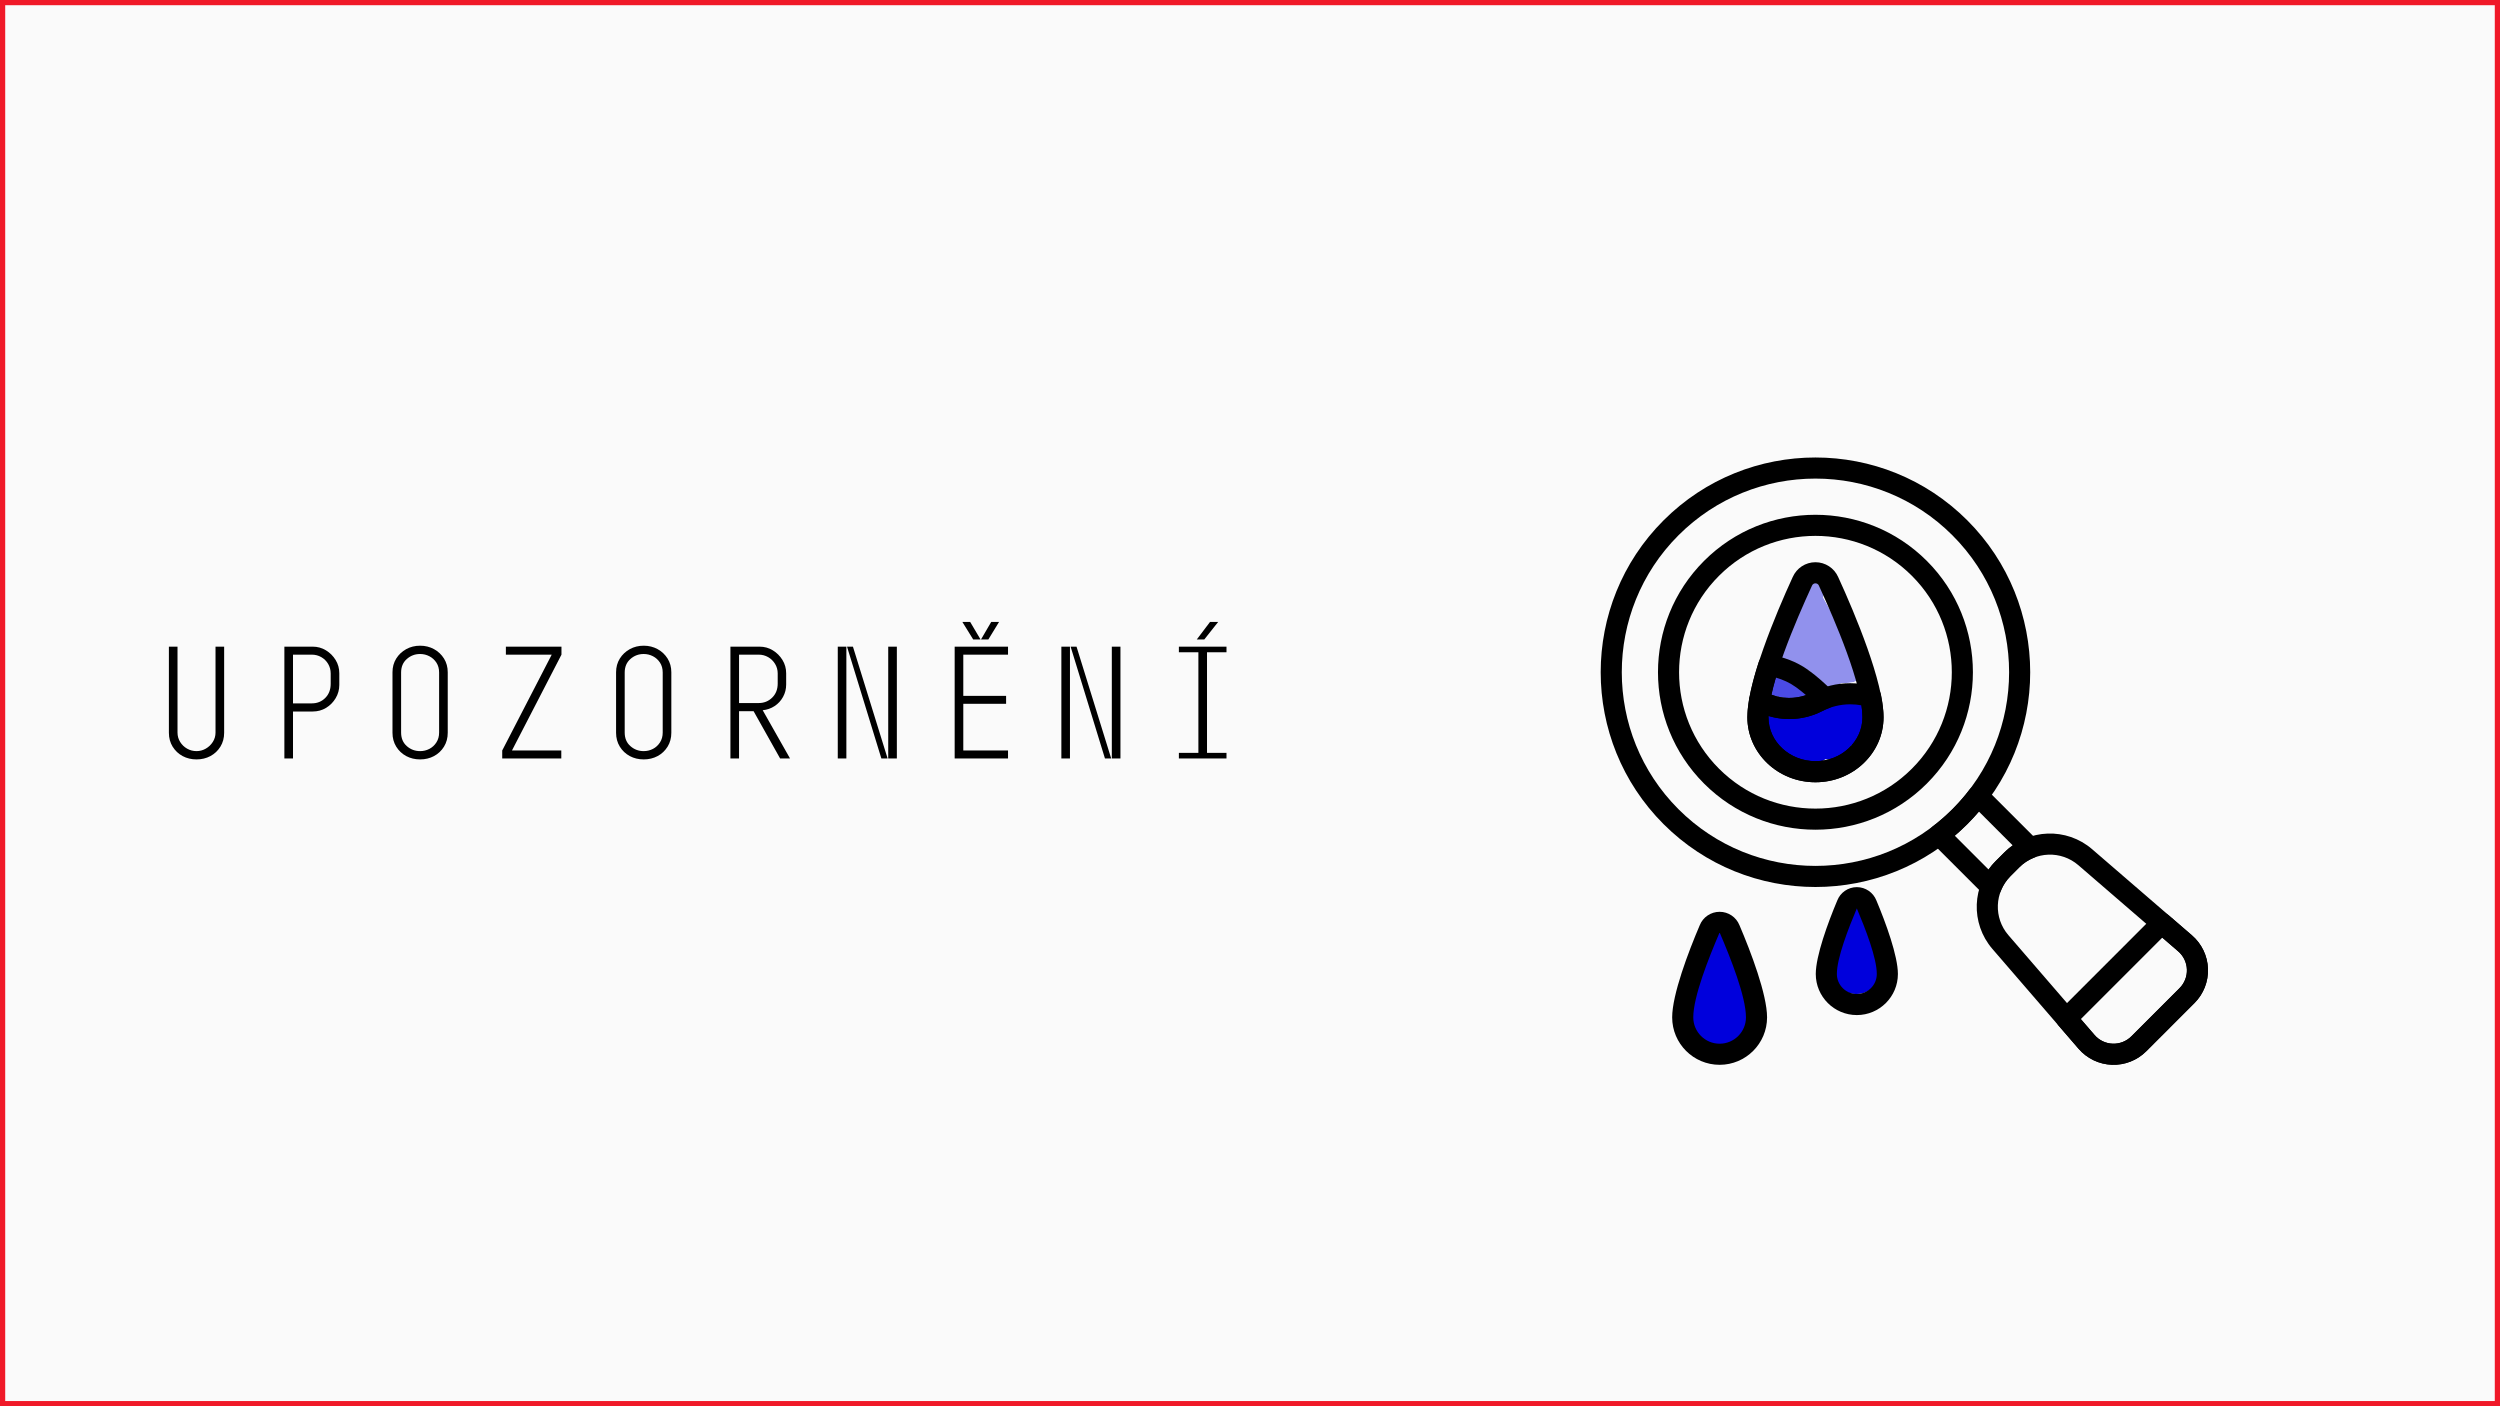 <svg xmlns="http://www.w3.org/2000/svg" xmlns:xlink="http://www.w3.org/1999/xlink" width="1920" zoomAndPan="magnify" viewBox="0 0 1440 810" height="1080" preserveAspectRatio="xMidYMid meet" version="1.0"><defs><filter x="0%" y="0%" width="100%" height="100%" id="ab841effbb"><feColorMatrix values="0 0 0 0 1 0 0 0 0 1 0 0 0 0 1 0 0 0 1 0" color-interpolation-filters="sRGB"/></filter><g/><clipPath id="386d18fd3a"><path d="M 1054.105 520.797 L 1083.637 520.797 L 1083.637 550.328 L 1054.105 550.328 Z M 1054.105 520.797 " clip-rule="nonzero"/></clipPath><clipPath id="22c98f05b8"><path d="M 1054.207 535.523 C 1055.484 529.375 1056.309 527.875 1057.207 526.676 C 1058.184 525.398 1059.383 524.273 1060.656 523.375 C 1061.934 522.477 1063.434 521.801 1064.934 521.426 C 1066.434 520.977 1068.082 520.824 1069.656 520.898 C 1071.234 520.977 1072.809 521.352 1074.309 521.875 C 1075.734 522.477 1077.156 523.301 1078.359 524.352 C 1079.559 525.324 1080.609 526.602 1081.434 527.949 C 1082.184 529.301 1082.859 530.801 1083.156 532.375 C 1083.531 533.875 1083.609 535.523 1083.383 537.102 C 1083.234 538.602 1082.781 540.25 1082.184 541.676 C 1081.508 543.023 1080.531 544.449 1079.484 545.574 C 1078.434 546.699 1077.082 547.676 1075.734 548.426 C 1074.383 549.176 1072.809 549.699 1071.234 549.926 C 1069.734 550.227 1068.008 550.227 1066.508 549.926 C 1064.934 549.699 1063.359 549.176 1062.008 548.426 C 1060.656 547.676 1059.309 546.699 1058.258 545.574 C 1057.207 544.449 1056.234 543.023 1055.559 541.676 C 1054.957 540.25 1054.508 538.602 1054.359 537.102 C 1054.133 535.523 1054.207 533.875 1054.582 532.375 C 1054.883 530.801 1055.559 529.301 1056.309 527.949 C 1057.133 526.602 1058.184 525.324 1059.383 524.352 C 1060.582 523.301 1062.008 522.477 1063.434 521.875 C 1064.934 521.352 1066.508 520.977 1068.082 520.898 C 1069.656 520.824 1071.309 520.977 1072.809 521.426 C 1074.309 521.801 1075.809 522.477 1077.082 523.375 C 1078.359 524.273 1079.559 525.398 1080.531 526.676 C 1081.434 527.875 1082.258 529.375 1082.707 530.801 C 1083.234 532.301 1083.531 533.801 1083.531 535.523 C 1083.457 537.551 1082.934 540.324 1081.883 542.352 C 1080.906 544.375 1078.809 546.398 1077.309 547.602 C 1076.258 548.5 1075.508 548.875 1074.234 549.324 C 1072.434 549.926 1069.207 550.301 1067.258 550.227 C 1065.906 550.148 1065.082 550 1063.883 549.398 C 1062.082 548.648 1059.383 546.852 1058.031 545.5 C 1057.059 544.602 1056.609 543.852 1056.008 542.648 C 1055.184 540.926 1054.207 535.898 1054.207 535.898 " clip-rule="nonzero"/></clipPath><clipPath id="72ca069630"><path d="M 1053.48 537.211 L 1082.211 537.211 L 1082.211 566.625 L 1053.48 566.625 Z M 1053.48 537.211 " clip-rule="nonzero"/></clipPath><clipPath id="38f286c8ac"><path d="M 1082.184 547.523 C 1082.184 556.75 1081.133 559.148 1079.707 560.949 C 1078.359 562.676 1076.258 564.324 1074.234 565.227 C 1072.133 566.199 1069.582 566.648 1067.332 566.5 C 1065.082 566.352 1062.609 565.602 1060.656 564.398 C 1058.707 563.273 1056.906 561.398 1055.707 559.449 C 1054.508 557.5 1053.758 555.023 1053.609 552.773 C 1053.457 550.523 1053.984 547.977 1054.883 545.875 C 1055.781 543.852 1057.434 541.75 1059.234 540.398 C 1060.957 538.977 1063.359 537.926 1065.609 537.477 C 1067.781 537.102 1070.406 537.25 1072.582 537.926 C 1074.758 538.602 1078.582 541.523 1078.582 541.523 " clip-rule="nonzero"/></clipPath><clipPath id="fc11361b28"><path d="M 1054.48 543.074 L 1083.871 543.074 L 1083.871 572.602 L 1054.48 572.602 Z M 1054.48 543.074 " clip-rule="nonzero"/></clipPath><clipPath id="556537ae44"><path d="M 1083.832 557.949 C 1082.559 564.102 1081.809 565.523 1080.832 566.801 C 1079.934 568 1078.734 569.125 1077.383 570.023 C 1076.109 570.926 1074.609 571.602 1073.109 572.051 C 1071.609 572.426 1069.957 572.648 1068.383 572.5 C 1066.883 572.426 1065.234 572.125 1063.809 571.523 C 1062.309 570.926 1060.883 570.102 1059.758 569.051 C 1058.559 568.074 1057.434 566.801 1056.684 565.449 C 1055.859 564.102 1055.258 562.602 1054.883 561.102 C 1054.582 559.523 1054.508 557.875 1054.656 556.375 C 1054.809 554.801 1055.258 553.227 1055.934 551.801 C 1056.531 550.375 1057.508 549.023 1058.559 547.824 C 1059.609 546.699 1060.957 545.727 1062.309 544.977 C 1063.734 544.301 1065.309 543.699 1066.809 543.477 C 1068.383 543.25 1070.031 543.25 1071.531 543.477 C 1073.109 543.699 1074.684 544.301 1076.031 544.977 C 1077.457 545.727 1078.734 546.699 1079.859 547.824 C 1080.906 549.023 1081.809 550.375 1082.484 551.801 C 1083.156 553.227 1083.609 554.801 1083.758 556.375 C 1083.906 557.875 1083.832 559.523 1083.457 561.102 C 1083.156 562.602 1082.559 564.102 1081.734 565.449 C 1080.906 566.801 1079.859 568.074 1078.656 569.051 C 1077.457 570.102 1076.031 570.926 1074.609 571.523 C 1073.184 572.125 1071.531 572.426 1069.957 572.5 C 1068.457 572.648 1066.809 572.426 1065.309 572.051 C 1063.809 571.602 1062.234 570.926 1060.957 570.023 C 1059.684 569.125 1058.484 568 1057.508 566.801 C 1056.609 565.523 1055.859 564.102 1055.332 562.602 C 1054.809 561.102 1054.582 559.375 1054.582 557.949 C 1054.508 556.676 1054.582 555.699 1054.957 554.426 C 1055.484 552.551 1056.609 549.852 1058.109 548.199 C 1059.609 546.477 1061.707 544.977 1063.809 544.148 C 1065.906 543.324 1068.531 542.949 1070.781 543.176 C 1073.031 543.398 1075.734 544.602 1077.383 545.574 C 1078.508 546.25 1079.184 546.852 1080.008 547.898 C 1081.207 549.398 1082.781 552.25 1083.383 554.051 C 1083.758 555.324 1083.832 557.574 1083.832 557.574 " clip-rule="nonzero"/></clipPath><clipPath id="0bc17e2a3d"><path d="M 976.004 533.387 L 1004.738 533.387 L 1004.738 562.664 L 976.004 562.664 Z M 976.004 533.387 " clip-rule="nonzero"/></clipPath><clipPath id="52e2f73edf"><path d="M 1004.707 543.625 C 1004.707 552.852 1003.582 555.25 1002.234 557.051 C 1000.809 558.773 998.781 560.426 996.684 561.324 C 994.656 562.301 992.109 562.75 989.859 562.602 C 987.531 562.449 985.059 561.699 983.109 560.5 C 981.234 559.375 979.359 557.5 978.156 555.551 C 977.031 553.602 976.281 551.125 976.133 548.875 C 975.984 546.625 976.434 544.074 977.406 541.977 C 978.309 539.949 979.883 537.926 981.684 536.5 C 983.484 535.074 985.883 534.023 988.059 533.648 C 990.309 533.199 992.934 533.352 995.031 534.023 C 997.207 534.699 1001.031 537.699 1001.031 537.699 " clip-rule="nonzero"/></clipPath><clipPath id="7d9fb67de1"><path d="M 976.004 547.336 L 1004.738 547.336 L 1004.738 576.613 L 976.004 576.613 Z M 976.004 547.336 " clip-rule="nonzero"/></clipPath><clipPath id="cb1776b9ea"><path d="M 1004.707 557.574 C 1004.707 566.801 1003.582 569.199 1002.234 571 C 1000.809 572.727 998.781 574.375 996.684 575.273 C 994.656 576.25 992.109 576.699 989.859 576.551 C 987.531 576.398 985.059 575.648 983.109 574.449 C 981.234 573.324 979.359 571.449 978.156 569.5 C 977.031 567.551 976.281 565.074 976.133 562.824 C 975.984 560.574 976.434 558.023 977.406 555.926 C 978.309 553.898 979.883 551.801 981.684 550.449 C 983.484 549.023 985.883 547.977 988.059 547.602 C 990.309 547.148 992.934 547.301 995.031 547.977 C 997.207 548.648 1001.031 551.648 1001.031 551.648 " clip-rule="nonzero"/></clipPath><clipPath id="c34bfa96cd"><path d="M 972.406 563.16 L 1001.137 563.16 L 1001.137 592.578 L 972.406 592.578 Z M 972.406 563.16 " clip-rule="nonzero"/></clipPath><clipPath id="d8f6314da3"><path d="M 1001.109 573.477 C 1001.109 582.699 1000.059 585.102 998.633 586.898 C 997.281 588.625 995.184 590.273 993.156 591.176 C 991.059 592.074 988.508 592.602 986.258 592.449 C 984.008 592.301 981.531 591.551 979.582 590.352 C 977.633 589.227 975.832 587.352 974.633 585.398 C 973.434 583.449 972.684 580.977 972.531 578.727 C 972.383 576.477 972.906 573.926 973.809 571.824 C 974.707 569.801 976.359 567.699 978.156 566.352 C 979.883 564.926 982.281 563.875 984.531 563.426 C 986.707 563.051 989.332 563.199 991.508 563.875 C 993.684 564.551 997.508 567.477 997.508 567.477 " clip-rule="nonzero"/></clipPath><clipPath id="422c7c58ec"><path d="M 975.73 578.023 L 1005.262 578.023 L 1005.262 607.414 L 975.73 607.414 Z M 975.73 578.023 " clip-rule="nonzero"/></clipPath><clipPath id="04f7a700cb"><path d="M 990.609 578.125 C 996.684 579.398 998.184 580.148 999.457 581.125 C 1000.656 582.023 1001.781 583.227 1002.684 584.574 C 1003.582 585.852 1004.258 587.352 1004.707 588.852 C 1005.082 590.352 1005.234 592 1005.156 593.574 C 1005.082 595.074 1004.707 596.727 1004.184 598.148 C 1003.582 599.648 1002.758 601.074 1001.707 602.273 C 1000.734 603.398 999.457 604.523 998.109 605.273 C 996.758 606.102 995.258 606.699 993.684 607.074 C 992.184 607.375 990.531 607.449 988.957 607.301 C 987.457 607.148 985.809 606.699 984.457 606.023 C 983.031 605.426 981.609 604.449 980.484 603.398 C 979.359 602.352 978.383 601 977.633 599.648 C 976.883 598.227 976.359 596.648 976.133 595.148 C 975.906 593.574 975.906 591.926 976.133 590.426 C 976.359 588.852 976.883 587.273 977.633 585.926 C 978.383 584.5 979.359 583.227 980.484 582.176 C 981.609 581.051 983.031 580.148 984.457 579.477 C 985.809 578.801 987.457 578.352 988.957 578.199 C 990.531 578.051 992.184 578.125 993.684 578.5 C 995.258 578.801 996.758 579.398 998.109 580.227 C 999.457 581.051 1000.734 582.102 1001.707 583.301 C 1002.758 584.5 1003.582 585.926 1004.184 587.352 C 1004.707 588.773 1005.082 590.426 1005.156 592 C 1005.234 593.5 1005.082 595.148 1004.707 596.648 C 1004.258 598.148 1003.582 599.727 1002.684 601 C 1001.781 602.273 1000.656 603.477 999.457 604.449 C 998.184 605.352 996.684 606.102 995.258 606.625 C 993.758 607.148 992.258 607.449 990.609 607.375 C 988.508 607.301 985.508 606.551 983.781 605.801 C 982.508 605.273 981.758 604.75 980.781 603.852 C 979.434 602.5 977.633 600.25 976.734 598.148 C 975.906 596.051 975.609 593.426 975.832 591.176 C 976.059 588.926 977.258 586.227 978.234 584.574 C 978.906 583.449 979.508 582.773 980.559 581.949 C 982.059 580.75 984.906 579.176 986.707 578.574 C 987.984 578.199 990.234 578.125 990.234 578.125 " clip-rule="nonzero"/></clipPath><clipPath id="3ea6e7975f"><path d="M 979.23 563.16 L 1007.961 563.16 L 1007.961 592.578 L 979.23 592.578 Z M 979.23 563.16 " clip-rule="nonzero"/></clipPath><clipPath id="7087071de2"><path d="M 1007.934 573.477 C 1007.934 582.699 1006.883 585.102 1005.457 586.898 C 1004.031 588.625 1002.008 590.273 999.984 591.176 C 997.883 592.074 995.332 592.602 993.082 592.449 C 990.832 592.301 988.359 591.551 986.406 590.352 C 984.457 589.227 982.582 587.352 981.457 585.398 C 980.258 583.449 979.508 580.977 979.359 578.727 C 979.207 576.477 979.656 573.926 980.633 571.824 C 981.531 569.801 983.184 567.699 984.906 566.352 C 986.707 564.926 989.109 563.875 991.281 563.426 C 993.531 563.051 996.156 563.199 998.332 563.875 C 1000.434 564.551 1004.258 567.477 1004.258 567.477 " clip-rule="nonzero"/></clipPath><clipPath id="4b24379133"><path d="M 974.055 567.438 L 1002.789 567.438 L 1002.789 596.715 L 974.055 596.715 Z M 974.055 567.438 " clip-rule="nonzero"/></clipPath><clipPath id="5971377e45"><path d="M 1002.758 577.676 C 1002.758 586.898 1001.707 589.301 1000.281 591.102 C 998.859 592.898 996.832 594.477 994.734 595.375 C 992.707 596.352 990.156 596.801 987.906 596.648 C 985.582 596.5 983.109 595.75 981.156 594.551 C 979.281 593.426 977.406 591.551 976.281 589.602 C 975.082 587.648 974.332 585.176 974.184 582.926 C 974.031 580.676 974.484 578.125 975.457 576.023 C 976.359 574 977.934 571.977 979.734 570.551 C 981.531 569.125 983.934 568.074 986.109 567.699 C 988.359 567.25 990.984 567.398 993.082 568.074 C 995.258 568.75 999.082 571.75 999.082 571.75 " clip-rule="nonzero"/></clipPath><clipPath id="2e06bbfebd"><path d="M 969.879 572.172 L 999.41 572.172 L 999.41 601.562 L 969.879 601.562 Z M 969.879 572.172 " clip-rule="nonzero"/></clipPath><clipPath id="940fd84c8d"><path d="M 984.758 572.273 C 990.906 573.551 992.332 574.301 993.609 575.273 C 994.809 576.25 996.008 577.449 996.832 578.727 C 997.734 580 998.406 581.5 998.859 583 C 999.234 584.5 999.457 586.148 999.383 587.727 C 999.234 589.301 998.934 590.875 998.332 592.375 C 997.734 593.801 996.906 595.227 995.859 596.426 C 994.883 597.625 993.609 598.676 992.258 599.5 C 990.906 600.25 989.406 600.852 987.906 601.227 C 986.332 601.523 984.684 601.676 983.184 601.449 C 981.609 601.301 980.031 600.852 978.609 600.176 C 977.184 599.574 975.832 598.602 974.633 597.551 C 973.508 596.5 972.531 595.148 971.781 593.801 C 971.109 592.375 970.508 590.801 970.281 589.301 C 970.059 587.727 970.059 586.074 970.281 584.574 C 970.508 583 971.109 581.426 971.781 580.074 C 972.531 578.727 973.508 577.375 974.633 576.324 C 975.832 575.199 977.184 574.301 978.609 573.625 C 980.031 573.023 981.609 572.574 983.184 572.352 C 984.684 572.199 986.332 572.273 987.906 572.648 C 989.406 572.949 990.984 573.551 992.258 574.375 C 993.609 575.199 994.883 576.25 995.859 577.449 C 996.906 578.648 997.734 580.074 998.332 581.5 C 998.934 582.926 999.234 584.574 999.383 586.148 C 999.457 587.727 999.234 589.375 998.859 590.875 C 998.406 592.375 997.734 593.875 996.832 595.148 C 995.934 596.426 994.809 597.625 993.609 598.602 C 992.332 599.5 990.906 600.324 989.406 600.773 C 987.906 601.301 986.406 601.602 984.758 601.523 C 982.656 601.523 979.656 600.699 977.934 599.949 C 976.656 599.426 975.984 598.977 975.008 598 C 973.582 596.648 971.781 594.398 970.957 592.301 C 970.133 590.199 969.758 587.574 969.984 585.324 C 970.207 583.074 971.406 580.375 972.383 578.801 C 973.059 577.602 973.656 576.926 974.707 576.102 C 976.207 574.898 979.059 573.324 980.859 572.727 C 982.133 572.352 984.383 572.273 984.383 572.273 " clip-rule="nonzero"/></clipPath><clipPath id="68d38ddeff"><path d="M 983.43 569.012 L 1012.164 569.012 L 1012.164 598.426 L 983.43 598.426 Z M 983.43 569.012 " clip-rule="nonzero"/></clipPath><clipPath id="52ecba4850"><path d="M 1012.133 579.324 C 1012.133 588.551 1011.082 590.949 1009.656 592.676 C 1008.309 594.477 1006.207 596.125 1004.184 597.023 C 1002.082 597.926 999.531 598.449 997.281 598.301 C 995.031 598.148 992.559 597.398 990.609 596.199 C 988.656 595 986.859 593.199 985.656 591.25 C 984.457 589.301 983.707 586.824 983.559 584.574 C 983.406 582.324 983.934 579.773 984.832 577.676 C 985.734 575.648 987.383 573.551 989.184 572.199 C 990.906 570.773 993.309 569.727 995.559 569.273 C 997.734 568.898 1000.359 569.051 1002.531 569.727 C 1004.707 570.398 1008.531 573.324 1008.531 573.324 " clip-rule="nonzero"/></clipPath><clipPath id="4824325eb1"><path d="M 981.48 557.688 L 1010.211 557.688 L 1010.211 586.965 L 981.48 586.965 Z M 981.48 557.688 " clip-rule="nonzero"/></clipPath><clipPath id="c34ee4c069"><path d="M 1010.184 568 C 1010.184 577.227 1009.133 579.551 1007.707 581.352 C 1006.359 583.148 1004.258 584.727 1002.234 585.699 C 1000.133 586.602 997.582 587.051 995.332 586.898 C 993.082 586.824 990.609 586 988.656 584.875 C 986.707 583.676 984.906 581.801 983.707 579.926 C 982.508 577.977 981.758 575.5 981.609 573.176 C 981.457 570.926 981.984 568.375 982.883 566.352 C 983.781 564.25 985.434 562.227 987.234 560.801 C 988.957 559.449 991.359 558.324 993.609 557.949 C 995.781 557.5 998.406 557.727 1000.582 558.398 C 1002.758 559.074 1006.582 562 1006.582 562 " clip-rule="nonzero"/></clipPath><clipPath id="1692fbd730"><path d="M 1016.207 402 L 1044.938 402 L 1044.938 431.402 L 1016.207 431.402 Z M 1016.207 402 " clip-rule="nonzero"/></clipPath><clipPath id="a7e89f71ad"><path d="M 1044.906 412.301 C 1044.906 421.523 1043.859 423.926 1042.434 425.648 C 1041.008 427.449 1038.984 429.023 1036.957 430 C 1034.859 430.898 1032.309 431.426 1030.059 431.273 C 1027.809 431.125 1025.332 430.375 1023.383 429.176 C 1021.434 427.977 1019.559 426.176 1018.434 424.227 C 1017.234 422.273 1016.484 419.801 1016.332 417.551 C 1016.184 415.301 1016.633 412.75 1017.609 410.648 C 1018.508 408.551 1020.156 406.523 1021.883 405.176 C 1023.684 403.75 1026.082 402.699 1028.258 402.25 C 1030.508 401.875 1033.133 402.023 1035.309 402.699 C 1037.406 403.375 1041.234 406.301 1041.234 406.301 " clip-rule="nonzero"/></clipPath><clipPath id="fd969b6b50"><path d="M 1026 408.137 L 1054.688 408.137 L 1054.688 437.551 L 1026 437.551 Z M 1026 408.137 " clip-rule="nonzero"/></clipPath><clipPath id="23ff36c2f9"><path d="M 1054.582 418.449 C 1054.656 427.676 1053.531 430.074 1052.184 431.801 C 1050.758 433.602 1048.734 435.25 1046.633 436.148 C 1044.609 437.051 1042.059 437.574 1039.809 437.426 C 1037.484 437.273 1035.008 436.523 1033.059 435.324 C 1031.184 434.125 1029.309 432.324 1028.109 430.375 C 1026.984 428.426 1026.156 425.949 1026.082 423.699 C 1025.934 421.449 1026.383 418.898 1027.281 416.801 C 1028.258 414.773 1029.832 412.676 1031.633 411.324 C 1033.434 409.898 1035.758 408.852 1038.008 408.398 C 1040.258 408.023 1042.883 408.176 1044.984 408.852 C 1047.156 409.523 1050.984 412.449 1050.984 412.449 " clip-rule="nonzero"/></clipPath><clipPath id="8b304988c6"><path d="M 1039 408.137 L 1067.664 408.137 L 1067.664 437.551 L 1039 437.551 Z M 1039 408.137 " clip-rule="nonzero"/></clipPath><clipPath id="7ae404fcbe"><path d="M 1067.559 418.449 C 1067.633 427.676 1066.508 430.074 1065.156 431.801 C 1063.734 433.602 1061.707 435.25 1059.609 436.148 C 1057.582 437.051 1055.031 437.574 1052.707 437.426 C 1050.457 437.273 1047.984 436.523 1046.031 435.324 C 1044.156 434.125 1042.281 432.324 1041.082 430.375 C 1039.957 428.426 1039.133 425.949 1039.059 423.699 C 1038.906 421.449 1039.359 418.898 1040.258 416.801 C 1041.234 414.773 1042.809 412.676 1044.609 411.324 C 1046.406 409.898 1048.734 408.852 1050.984 408.398 C 1053.234 408.023 1055.781 408.176 1057.957 408.852 C 1060.133 409.523 1063.957 412.449 1063.957 412.449 " clip-rule="nonzero"/></clipPath><clipPath id="0eb33ebf1d"><path d="M 1042.832 400.41 L 1071.562 400.41 L 1071.562 429.691 L 1042.832 429.691 Z M 1042.832 400.41 " clip-rule="nonzero"/></clipPath><clipPath id="4318ad4ed8"><path d="M 1071.457 410.648 C 1071.531 419.875 1070.406 422.273 1069.059 424.074 C 1067.633 425.801 1065.609 427.449 1063.508 428.352 C 1061.484 429.324 1058.934 429.773 1056.609 429.625 C 1054.359 429.477 1051.883 428.727 1049.934 427.523 C 1047.984 426.398 1046.184 424.523 1044.984 422.574 C 1043.859 420.625 1043.031 418.148 1042.957 415.898 C 1042.809 413.648 1043.258 411.102 1044.156 409 C 1045.133 406.977 1046.707 404.949 1048.508 403.523 C 1050.309 402.102 1052.633 401.051 1054.883 400.676 C 1057.133 400.227 1059.684 400.375 1061.859 401.051 C 1064.031 401.727 1067.859 404.727 1067.859 404.727 " clip-rule="nonzero"/></clipPath><clipPath id="904d02d81d"><path d="M 1052.207 400.035 L 1080.938 400.035 L 1080.938 429.453 L 1052.207 429.453 Z M 1052.207 400.035 " clip-rule="nonzero"/></clipPath><clipPath id="76e0d26e2f"><path d="M 1080.906 410.352 C 1080.906 419.574 1079.859 421.977 1078.434 423.699 C 1077.008 425.5 1074.984 427.148 1072.957 428.051 C 1070.859 428.949 1068.309 429.477 1066.059 429.324 C 1063.809 429.176 1061.332 428.426 1059.383 427.227 C 1057.434 426.023 1055.559 424.227 1054.434 422.273 C 1053.234 420.324 1052.484 417.852 1052.332 415.602 C 1052.184 413.352 1052.633 410.801 1053.609 408.699 C 1054.508 406.602 1056.156 404.574 1057.883 403.227 C 1059.684 401.801 1062.082 400.75 1064.258 400.301 C 1066.508 399.926 1069.133 400.074 1071.309 400.75 C 1073.406 401.426 1077.234 404.352 1077.234 404.352 " clip-rule="nonzero"/></clipPath><clipPath id="578469b211"><path d="M 1021.383 410.461 L 1050.113 410.461 L 1050.113 439.738 L 1021.383 439.738 Z M 1021.383 410.461 " clip-rule="nonzero"/></clipPath><clipPath id="23d4c11516"><path d="M 1050.082 420.699 C 1050.082 429.926 1049.031 432.324 1047.609 434.125 C 1046.258 435.926 1044.156 437.5 1042.133 438.398 C 1040.031 439.375 1037.484 439.824 1035.234 439.676 C 1032.984 439.523 1030.508 438.773 1028.559 437.574 C 1026.609 436.449 1024.734 434.574 1023.609 432.625 C 1022.406 430.676 1021.656 428.199 1021.508 425.949 C 1021.359 423.699 1021.883 421.148 1022.781 419.051 C 1023.684 417.023 1025.332 415 1027.133 413.574 C 1028.859 412.148 1031.258 411.102 1033.508 410.727 C 1035.684 410.273 1038.309 410.426 1040.484 411.102 C 1042.656 411.773 1046.484 414.773 1046.484 414.773 " clip-rule="nonzero"/></clipPath><clipPath id="46ad85b57c"><path d="M 1028.207 410.762 L 1056.938 410.762 L 1056.938 440.039 L 1028.207 440.039 Z M 1028.207 410.762 " clip-rule="nonzero"/></clipPath><clipPath id="d0140eca6a"><path d="M 1056.906 421.074 C 1056.906 430.301 1055.859 432.625 1054.434 434.426 C 1053.008 436.227 1050.984 437.801 1048.957 438.773 C 1046.859 439.676 1044.309 440.125 1042.059 439.977 C 1039.809 439.898 1037.332 439.074 1035.383 437.949 C 1033.434 436.75 1031.559 434.949 1030.434 433 C 1029.234 431.051 1028.484 428.574 1028.332 426.324 C 1028.184 424 1028.633 421.449 1029.609 419.426 C 1030.508 417.324 1032.156 415.301 1033.883 413.875 C 1035.684 412.523 1038.082 411.398 1040.258 411.023 C 1042.508 410.648 1045.133 410.801 1047.309 411.477 C 1049.406 412.148 1053.234 415.074 1053.234 415.074 " clip-rule="nonzero"/></clipPath><clipPath id="bab1e1cb6d"><path d="M 1017.531 387.125 L 1045.266 387.125 L 1045.266 402.266 L 1017.531 402.266 Z M 1017.531 387.125 " clip-rule="nonzero"/></clipPath><clipPath id="2b26378fa7"><path d="M 1028.484 391.227 C 1030.207 394.676 1035.457 393.773 1037.031 394.227 C 1037.781 394.449 1038.156 394.676 1038.609 395.051 C 1039.133 395.574 1039.734 396.625 1039.809 397.375 C 1039.957 398.199 1039.734 399.25 1039.207 399.926 C 1038.609 400.676 1037.332 401.574 1036.133 401.5 C 1034.258 401.426 1030.957 397.301 1028.859 396.477 C 1027.359 396.023 1025.484 396.852 1024.883 396.176 C 1024.281 395.426 1024.734 392.352 1025.184 392.199 C 1025.633 392.051 1026.531 394.523 1027.582 394.824 C 1028.633 395.125 1029.906 393.852 1031.559 393.625 C 1034.258 393.25 1040.031 393.023 1042.207 393.699 C 1043.332 394.074 1044.008 394.676 1044.531 395.273 C 1044.906 395.801 1045.133 396.324 1045.133 397.074 C 1045.133 397.977 1044.609 399.699 1043.859 400.449 C 1043.258 401.125 1042.434 401.426 1041.234 401.426 C 1038.758 401.574 1032.531 398.426 1029.684 398.273 C 1028.031 398.125 1026.906 399.324 1025.781 398.801 C 1024.434 398.199 1022.859 395.574 1022.332 393.773 C 1021.883 392.125 1021.957 389.574 1022.707 388.523 C 1023.383 387.625 1024.734 387.176 1026.082 387.176 C 1028.332 387.176 1033.281 389.199 1034.859 390.477 C 1035.684 391.148 1036.059 391.824 1036.281 392.574 C 1036.508 393.398 1036.508 394.375 1036.133 395.125 C 1035.609 396.102 1034.332 397.301 1033.207 397.523 C 1032.156 397.75 1030.434 397.301 1029.609 396.477 C 1028.859 395.727 1028.258 394 1028.484 392.949 C 1028.633 391.824 1029.832 390.477 1030.734 389.949 C 1031.484 389.574 1032.531 389.5 1033.281 389.727 C 1034.109 389.875 1035.008 390.324 1035.457 391.074 C 1036.059 391.898 1036.434 393.699 1036.281 394.75 C 1036.059 395.574 1035.457 396.324 1034.781 396.852 C 1034.184 397.301 1033.281 397.523 1032.383 397.602 C 1031.258 397.75 1029.832 397.824 1028.781 397.375 C 1027.656 396.852 1025.859 395.273 1026.008 394.449 C 1026.082 393.625 1028.934 392.125 1029.383 392.426 C 1029.832 392.727 1029.457 394.824 1029.008 395.949 C 1028.484 397.227 1027.207 398.574 1026.234 399.477 C 1025.258 400.227 1024.359 400.898 1023.309 401.125 C 1022.031 401.426 1019.859 401.648 1018.957 400.75 C 1017.832 399.699 1017.082 395.875 1017.984 394.227 C 1018.883 392.426 1022.633 391.449 1025.109 390.852 C 1027.582 390.25 1030.059 390.25 1032.758 390.625 C 1035.984 391.074 1041.082 392.5 1043.109 394 C 1044.234 394.898 1044.984 396.023 1045.133 397.074 C 1045.359 397.898 1044.984 399.023 1044.531 399.773 C 1044.008 400.449 1043.406 400.977 1042.207 401.352 C 1039.059 402.324 1027.207 402.699 1023.609 401.273 C 1021.809 400.602 1021.059 399.398 1020.156 398.125 C 1019.184 396.773 1018.059 394.898 1017.984 393.398 C 1017.984 392.051 1018.656 390.398 1019.707 389.574 C 1020.832 388.676 1023.309 388.676 1024.883 388.523 C 1026.234 388.375 1027.434 388.375 1028.633 388.602 C 1029.758 388.898 1030.809 389.426 1031.934 390.176 C 1033.359 391.148 1034.781 393.176 1036.133 394.148 C 1037.184 394.898 1038.609 394.898 1039.207 395.727 C 1039.809 396.551 1039.883 398.199 1039.582 399.176 C 1039.359 399.926 1038.531 400.75 1037.859 401.125 C 1037.332 401.426 1036.957 401.426 1036.133 401.5 C 1034.406 401.727 1029.609 401.574 1027.359 401.051 C 1025.934 400.676 1024.734 400.375 1023.832 399.398 C 1022.633 398.051 1021.883 394.449 1021.734 392.801 C 1021.656 391.75 1021.734 391 1022.031 390.324 C 1022.332 389.801 1022.633 389.426 1023.156 389.125 C 1023.758 388.75 1024.809 388.449 1025.559 388.602 C 1026.309 388.676 1027.207 389.273 1027.734 389.727 C 1028.109 390.176 1028.484 391.227 1028.484 391.227 " clip-rule="nonzero"/></clipPath><mask id="a161db370f"><g filter="url(#ab841effbb)"><rect x="-144" width="1728" fill="#000000" y="-81" height="972" fill-opacity="0.7"/></g></mask><clipPath id="0ca7c3f8e8"><path d="M 0.531 0.125 L 28.266 0.125 L 28.266 15.266 L 0.531 15.266 Z M 0.531 0.125 " clip-rule="nonzero"/></clipPath><clipPath id="5e433c8629"><path d="M 11.484 4.227 C 13.207 7.676 18.457 6.773 20.031 7.227 C 20.781 7.449 21.156 7.676 21.609 8.051 C 22.133 8.574 22.734 9.625 22.809 10.375 C 22.957 11.199 22.734 12.25 22.207 12.926 C 21.609 13.676 20.332 14.574 19.133 14.5 C 17.258 14.426 13.957 10.301 11.859 9.477 C 10.359 9.023 8.484 9.852 7.883 9.176 C 7.281 8.426 7.734 5.352 8.184 5.199 C 8.633 5.051 9.531 7.523 10.582 7.824 C 11.633 8.125 12.906 6.852 14.559 6.625 C 17.258 6.25 23.031 6.023 25.207 6.699 C 26.332 7.074 27.008 7.676 27.531 8.273 C 27.906 8.801 28.133 9.324 28.133 10.074 C 28.133 10.977 27.609 12.699 26.859 13.449 C 26.258 14.125 25.434 14.426 24.234 14.426 C 21.758 14.574 15.531 11.426 12.684 11.273 C 11.031 11.125 9.906 12.324 8.781 11.801 C 7.434 11.199 5.859 8.574 5.332 6.773 C 4.883 5.125 4.957 2.574 5.707 1.523 C 6.383 0.625 7.734 0.176 9.082 0.176 C 11.332 0.176 16.281 2.199 17.859 3.477 C 18.684 4.148 19.059 4.824 19.281 5.574 C 19.508 6.398 19.508 7.375 19.133 8.125 C 18.609 9.102 17.332 10.301 16.207 10.523 C 15.156 10.75 13.434 10.301 12.609 9.477 C 11.859 8.727 11.258 7 11.484 5.949 C 11.633 4.824 12.832 3.477 13.734 2.949 C 14.484 2.574 15.531 2.5 16.281 2.727 C 17.109 2.875 18.008 3.324 18.457 4.074 C 19.059 4.898 19.434 6.699 19.281 7.75 C 19.059 8.574 18.457 9.324 17.781 9.852 C 17.184 10.301 16.281 10.523 15.383 10.602 C 14.258 10.75 12.832 10.824 11.781 10.375 C 10.656 9.852 8.859 8.273 9.008 7.449 C 9.082 6.625 11.934 5.125 12.383 5.426 C 12.832 5.727 12.457 7.824 12.008 8.949 C 11.484 10.227 10.207 11.574 9.234 12.477 C 8.258 13.227 7.359 13.898 6.309 14.125 C 5.031 14.426 2.859 14.648 1.957 13.75 C 0.832 12.699 0.082 8.875 0.984 7.227 C 1.883 5.426 5.633 4.449 8.109 3.852 C 10.582 3.25 13.059 3.25 15.758 3.625 C 18.984 4.074 24.082 5.5 26.109 7 C 27.234 7.898 27.984 9.023 28.133 10.074 C 28.359 10.898 27.984 12.023 27.531 12.773 C 27.008 13.449 26.406 13.977 25.207 14.352 C 22.059 15.324 10.207 15.699 6.609 14.273 C 4.809 13.602 4.059 12.398 3.156 11.125 C 2.184 9.773 1.059 7.898 0.984 6.398 C 0.984 5.051 1.656 3.398 2.707 2.574 C 3.832 1.676 6.309 1.676 7.883 1.523 C 9.234 1.375 10.434 1.375 11.633 1.602 C 12.758 1.898 13.809 2.426 14.934 3.176 C 16.359 4.148 17.781 6.176 19.133 7.148 C 20.184 7.898 21.609 7.898 22.207 8.727 C 22.809 9.551 22.883 11.199 22.582 12.176 C 22.359 12.926 21.531 13.75 20.859 14.125 C 20.332 14.426 19.957 14.426 19.133 14.5 C 17.406 14.727 12.609 14.574 10.359 14.051 C 8.934 13.676 7.734 13.375 6.832 12.398 C 5.633 11.051 4.883 7.449 4.734 5.801 C 4.656 4.75 4.734 4 5.031 3.324 C 5.332 2.801 5.633 2.426 6.156 2.125 C 6.758 1.75 7.809 1.449 8.559 1.602 C 9.309 1.676 10.207 2.273 10.734 2.727 C 11.109 3.176 11.484 4.227 11.484 4.227 " clip-rule="nonzero"/></clipPath><clipPath id="04cbff2dad"><rect x="0" width="29" y="0" height="16"/></clipPath><clipPath id="cda08ee4a3"><path d="M 1023.219 331.285 L 1072 331.285 L 1072 396.492 L 1023.219 396.492 Z M 1023.219 331.285 " clip-rule="nonzero"/></clipPath><clipPath id="6e0003c104"><path d="M 1044.906 334.75 C 1068.383 376.75 1069.809 380.273 1070.707 382.977 C 1071.309 384.477 1071.684 385.449 1071.758 386.648 C 1071.906 387.852 1071.984 389.199 1071.457 390.176 C 1070.859 391.301 1069.656 392.199 1067.934 392.801 C 1064.707 393.852 1056.383 393.551 1052.184 392.801 C 1049.332 392.273 1046.781 391.074 1045.133 390.102 C 1044.156 389.5 1043.406 389.051 1043.031 388.227 C 1042.582 387.324 1042.508 385.523 1042.957 384.551 C 1043.484 383.648 1045.059 382.676 1045.957 382.449 C 1046.633 382.301 1047.008 382.375 1047.832 382.676 C 1049.781 383.352 1057.059 386.949 1057.059 388.449 C 1057.059 389.426 1053.531 389.801 1053.082 390.852 C 1052.633 391.824 1054.207 394 1053.684 394.375 C 1052.633 395.051 1044.758 387.398 1040.258 385.449 C 1036.281 383.727 1031.109 383.574 1028.406 382.602 C 1026.984 382.074 1025.934 381.852 1025.109 381.023 C 1024.207 380.125 1023.684 378.625 1023.457 377.352 C 1023.234 375.926 1023.156 374.574 1023.684 372.773 C 1024.809 369.324 1029.383 364.375 1032.156 359.125 C 1035.684 352.449 1039.883 339.926 1042.582 335.648 C 1043.707 333.852 1044.457 332.727 1045.508 332.125 C 1046.332 331.602 1047.383 331.375 1048.281 331.523 C 1049.109 331.676 1050.082 332.273 1050.684 332.949 C 1051.207 333.625 1051.508 334.301 1051.508 335.648 C 1051.656 339.25 1048.809 350.5 1046.258 356.5 C 1044.156 361.523 1039.809 366.25 1038.156 369.477 C 1037.184 371.352 1037.406 373.148 1036.359 373.898 C 1035.309 374.727 1032.609 375.023 1031.859 374.199 C 1030.809 373.148 1032.082 368.574 1032.906 366.023 C 1033.734 363.551 1035.234 361.227 1036.582 359.125 C 1037.859 357.102 1039.434 354.625 1040.781 353.648 C 1041.609 353.125 1042.508 352.977 1043.258 352.977 C 1043.859 353.051 1044.383 353.199 1044.832 353.574 C 1045.434 353.949 1046.109 354.926 1046.332 355.602 C 1046.559 356.199 1046.484 356.426 1046.406 357.324 C 1046.031 360.551 1042.059 376.375 1040.707 379.148 C 1040.332 379.898 1040.184 380.125 1039.734 380.426 C 1039.207 380.801 1038.234 381.176 1037.484 381.176 C 1036.734 381.102 1035.832 380.727 1035.309 380.199 C 1034.781 379.676 1034.332 379.074 1034.332 378.023 C 1034.406 374.801 1041.531 361.602 1043.859 359.051 C 1044.609 358.148 1045.133 357.852 1045.883 357.699 C 1046.559 357.551 1047.609 357.699 1048.207 358.074 C 1048.883 358.449 1049.484 359.352 1049.781 359.949 C 1049.934 360.477 1049.934 360.773 1049.859 361.602 C 1049.707 364.523 1047.383 378.176 1046.109 381.324 C 1045.734 382.375 1045.582 382.898 1044.906 383.273 C 1044.008 383.801 1041.984 384.023 1041.156 383.5 C 1040.258 382.898 1039.582 381.699 1039.656 380.051 C 1039.656 375.699 1048.207 359.949 1050.457 356.949 C 1051.133 356.051 1051.434 355.676 1052.031 355.449 C 1052.707 355.148 1053.609 355.074 1054.281 355.375 C 1055.031 355.676 1055.781 356.426 1056.234 357.477 C 1056.984 359.352 1056.531 363.023 1056.383 366.25 C 1056.234 370.449 1055.633 378.023 1054.734 380.5 C 1054.359 381.477 1054.133 381.926 1053.531 382.301 C 1052.707 382.75 1050.758 382.898 1050.008 382.375 C 1049.184 381.773 1048.809 380.648 1048.734 379.074 C 1048.359 375.023 1051.957 360.477 1053.531 357.477 C 1054.059 356.574 1054.508 356.199 1055.109 355.977 C 1055.707 355.676 1056.609 355.523 1057.281 355.824 C 1058.109 356.199 1058.934 357.102 1059.457 358.602 C 1060.734 362.199 1059.383 374.648 1059.832 379.449 C 1060.059 382 1060.883 383.875 1060.734 385.227 C 1060.582 386.125 1060.281 386.801 1059.758 387.25 C 1059.309 387.699 1058.484 388.074 1057.734 388.148 C 1057.059 388.148 1056.234 387.852 1055.707 387.398 C 1055.109 387.023 1054.656 386.273 1054.582 385.523 C 1054.508 384.551 1055.633 383.5 1056.008 381.926 C 1056.684 379 1055.934 371.5 1056.758 369.324 C 1057.133 368.426 1057.508 367.977 1058.109 367.676 C 1058.707 367.301 1059.609 367.074 1060.281 367.301 C 1061.109 367.602 1062.156 368.574 1062.684 369.773 C 1063.656 371.949 1062.832 377.051 1063.582 380.125 C 1064.184 382.75 1066.059 385.449 1066.359 387.176 C 1066.508 388.074 1066.582 388.75 1066.281 389.426 C 1065.906 390.176 1064.859 391.074 1064.031 391.301 C 1063.359 391.523 1062.609 391.449 1061.781 391 C 1060.434 390.398 1059.156 388.148 1057.281 386.648 C 1054.656 384.551 1047.984 382.375 1047.008 379.898 C 1046.332 378.398 1046.781 375.773 1047.984 375.102 C 1050.156 373.824 1062.984 378.926 1063.582 380.949 C 1063.883 381.926 1061.859 384.102 1061.332 383.949 C 1060.734 383.801 1061.031 380.273 1060.582 378.398 C 1060.059 376.148 1059.082 373.375 1058.258 371.574 C 1057.734 370.227 1057.359 369.477 1056.457 368.199 C 1054.883 366.102 1050.609 362.801 1049.031 360.699 C 1048.059 359.426 1046.859 358.227 1047.156 357.398 C 1047.457 356.574 1050.156 355.301 1050.832 355.75 C 1051.508 356.199 1050.531 358.977 1050.758 360.699 C 1050.984 362.648 1051.359 364.676 1052.184 366.852 C 1053.234 369.398 1055.859 372.477 1056.984 374.949 C 1057.809 376.824 1058.332 378.176 1058.707 380.125 C 1059.156 382.523 1059.383 386.199 1059.156 388.523 C 1059.082 390.102 1058.707 391.602 1058.258 392.574 C 1057.957 393.176 1057.734 393.625 1057.133 393.926 C 1056.383 394.375 1054.734 394.676 1053.758 394.449 C 1052.934 394.227 1052.406 393.852 1051.809 392.801 C 1049.934 389.352 1046.258 369.625 1048.359 366.551 C 1049.184 365.352 1051.883 365.125 1052.406 365.574 C 1052.934 366.102 1052.332 368.352 1051.734 369.176 C 1051.359 369.773 1050.609 370.148 1049.934 370.301 C 1049.258 370.449 1048.359 370.449 1047.758 370.148 C 1046.934 369.699 1045.883 368.574 1045.734 367.676 C 1045.582 366.699 1046.031 365.273 1046.707 364.602 C 1047.309 363.926 1048.809 363.477 1049.707 363.625 C 1050.684 363.773 1051.883 364.75 1052.258 365.648 C 1052.633 366.477 1052.406 368.051 1051.957 368.875 C 1051.656 369.477 1050.906 370 1050.309 370.227 C 1049.633 370.449 1048.809 370.523 1048.059 370.301 C 1047.234 369.926 1046.184 369.023 1045.809 367.977 C 1045.359 366.773 1045.359 364.523 1046.031 363.25 C 1046.707 361.977 1048.508 360.551 1049.859 360.477 C 1051.059 360.324 1052.559 360.852 1053.684 362.273 C 1056.309 365.727 1057.734 381.324 1058.332 386.5 C 1058.633 388.898 1058.781 390.551 1058.559 391.75 C 1058.406 392.426 1058.258 392.875 1057.809 393.324 C 1057.133 393.926 1055.633 394.75 1054.656 394.602 C 1053.609 394.523 1052.406 393.926 1051.809 392.801 C 1050.531 390.625 1052.484 383.949 1051.582 380.352 C 1050.758 377.273 1048.434 375.102 1047.156 372.398 C 1046.031 369.852 1044.832 367.301 1044.234 364.676 C 1043.707 362.051 1043.406 359.051 1043.707 356.648 C 1043.934 354.551 1044.309 352.074 1045.434 350.875 C 1046.406 349.977 1048.133 349.523 1049.332 349.602 C 1050.609 349.75 1052.184 350.727 1052.934 351.699 C 1053.684 352.75 1053.008 354.477 1053.758 355.824 C 1054.883 357.852 1058.258 359.648 1060.059 361.824 C 1061.859 364.074 1063.359 366.324 1064.633 369.102 C 1066.133 372.398 1067.859 377.648 1068.156 380.727 C 1068.383 382.676 1068.758 384.551 1067.781 385.602 C 1066.734 386.949 1063.656 387.477 1061.109 387.324 C 1057.508 387.023 1051.508 383.875 1048.281 382.301 C 1046.184 381.176 1044.156 380.648 1043.258 379.148 C 1042.434 377.574 1042.207 374.051 1043.184 373 C 1044.082 372.102 1046.559 372.398 1048.734 373.074 C 1052.559 374.199 1060.133 379.449 1063.133 382.301 C 1064.781 384.023 1065.984 385.676 1066.359 387.176 C 1066.582 388.227 1066.359 389.352 1065.906 390.102 C 1065.531 390.699 1064.781 391.227 1064.031 391.301 C 1063.207 391.449 1062.008 391.301 1061.184 390.551 C 1059.609 389.199 1058.258 384.551 1057.508 381.176 C 1056.684 377.5 1055.934 371.574 1056.758 369.324 C 1057.207 368.273 1058.031 367.602 1058.781 367.375 C 1059.457 367.148 1060.359 367.148 1060.957 367.523 C 1061.781 367.977 1062.457 369.102 1062.758 370.523 C 1063.359 373.676 1061.633 383.5 1060.582 385.977 C 1060.133 386.949 1059.758 387.324 1059.156 387.699 C 1058.633 388.074 1057.734 388.301 1057.059 388.074 C 1056.156 387.773 1055.184 387.023 1054.582 385.523 C 1052.781 381.398 1052.031 362.199 1053.309 358.227 C 1053.758 356.949 1054.359 356.352 1055.109 355.977 C 1055.707 355.602 1056.609 355.602 1057.281 355.824 C 1057.957 356.051 1058.633 356.574 1059.008 357.176 C 1059.383 357.773 1059.457 358.301 1059.383 359.352 C 1059.383 362.273 1057.281 372.023 1056.008 376.148 C 1055.184 378.773 1054.809 381.398 1053.531 382.301 C 1052.559 382.977 1050.832 382.824 1050.008 382.375 C 1049.258 381.926 1048.809 381.023 1048.582 379.824 C 1048.133 377.125 1050.082 370.301 1050.309 366.176 C 1050.609 362.801 1049.406 358.676 1050.457 356.949 C 1051.059 355.824 1052.633 355.227 1053.531 355.227 C 1054.281 355.227 1055.031 355.676 1055.484 356.199 C 1056.008 356.875 1056.383 357.625 1056.234 358.977 C 1055.934 363.102 1047.984 379.898 1045.434 382.75 C 1044.684 383.574 1044.156 383.801 1043.406 383.949 C 1042.734 384.023 1041.758 383.875 1041.156 383.5 C 1040.484 383.051 1039.957 382.301 1039.734 381.625 C 1039.508 381.023 1039.508 380.648 1039.582 379.676 C 1039.809 376.449 1041.984 361.676 1043.859 359.051 C 1044.457 358.074 1045.207 357.926 1045.883 357.699 C 1046.406 357.551 1046.934 357.551 1047.457 357.773 C 1048.207 358.074 1049.406 359.125 1049.781 359.949 C 1050.082 360.699 1049.934 361.227 1049.633 362.352 C 1048.809 365.574 1042.133 377.648 1040.332 379.898 C 1039.809 380.5 1039.582 380.648 1039.059 380.875 C 1038.383 381.102 1037.406 381.25 1036.656 381.023 C 1035.832 380.727 1034.859 379.824 1034.484 378.852 C 1034.031 377.426 1034.707 375.477 1035.156 372.926 C 1036.059 368.426 1037.934 356.801 1040.184 354.25 C 1041.082 353.199 1042.281 352.977 1043.258 352.977 C 1044.082 353.051 1044.984 353.5 1045.508 354.102 C 1046.109 354.852 1046.633 355.977 1046.406 357.324 C 1046.031 359.875 1041.234 364.676 1039.809 367.977 C 1038.758 370.449 1038.984 372.926 1037.934 375.023 C 1036.883 377.051 1035.234 379.824 1033.656 380.352 C 1032.457 380.801 1030.656 380.273 1029.832 379.523 C 1028.934 378.699 1028.484 376.977 1028.484 375.477 C 1028.406 373.449 1029.309 371.051 1030.508 368.426 C 1032.234 364.523 1036.883 359.801 1039.059 354.477 C 1041.609 348.398 1042.656 336.25 1044.234 333.477 C 1044.684 332.648 1044.906 332.426 1045.508 332.125 C 1046.258 331.75 1047.383 331.375 1048.281 331.523 C 1049.258 331.824 1050.684 332.875 1051.133 333.773 C 1051.582 334.523 1051.656 335.352 1051.359 336.551 C 1050.832 338.949 1047.383 342.926 1045.434 346.75 C 1043.184 351.551 1041.309 358.676 1038.906 363.176 C 1036.957 366.773 1034.559 370.227 1032.609 372.25 C 1031.406 373.523 1028.934 374.051 1029.082 374.801 C 1029.383 376.148 1037.406 376 1041.684 377.727 C 1046.633 379.75 1053.758 384.398 1056.906 387.023 C 1058.707 388.523 1060.133 389.574 1060.434 391 C 1060.809 392.352 1060.281 394.449 1059.309 395.352 C 1058.332 396.25 1056.383 396.625 1054.582 396.25 C 1051.582 395.648 1045.207 391.074 1043.559 389.051 C 1042.809 388.074 1042.582 387.324 1042.508 386.426 C 1042.508 385.523 1042.883 384.477 1043.484 383.801 C 1044.234 383.051 1045.656 382.449 1046.934 382.449 C 1048.582 382.449 1050.309 383.949 1052.559 384.477 C 1055.633 385.227 1062.684 387.551 1063.883 386.051 C 1065.008 384.551 1061.633 379.602 1059.609 375.551 C 1056.609 369.625 1049.559 359.801 1046.859 354.398 C 1045.281 351.176 1044.984 348.926 1043.707 346.449 C 1042.434 344.051 1040.184 341.574 1039.281 339.699 C 1038.684 338.426 1038.156 337.375 1038.156 336.25 C 1038.234 335.199 1038.684 333.852 1039.359 333.25 C 1040.109 332.648 1041.609 332.273 1042.508 332.574 C 1043.406 332.801 1044.906 334.75 1044.906 334.75 " clip-rule="nonzero"/></clipPath><mask id="b62aadd985"><g filter="url(#ab841effbb)"><rect x="-144" width="1728" fill="#000000" y="-81" height="972" fill-opacity="0.42"/></g></mask><clipPath id="22384f2378"><path d="M 0.219 0.285 L 49 0.285 L 49 65.492 L 0.219 65.492 Z M 0.219 0.285 " clip-rule="nonzero"/></clipPath><clipPath id="600f58e35c"><path d="M 21.906 3.75 C 45.383 45.75 46.809 49.273 47.707 51.977 C 48.309 53.477 48.684 54.449 48.758 55.648 C 48.906 56.852 48.984 58.199 48.457 59.176 C 47.859 60.301 46.656 61.199 44.934 61.801 C 41.707 62.852 33.383 62.551 29.184 61.801 C 26.332 61.273 23.781 60.074 22.133 59.102 C 21.156 58.5 20.406 58.051 20.031 57.227 C 19.582 56.324 19.508 54.523 19.957 53.551 C 20.484 52.648 22.059 51.676 22.957 51.449 C 23.633 51.301 24.008 51.375 24.832 51.676 C 26.781 52.352 34.059 55.949 34.059 57.449 C 34.059 58.426 30.531 58.801 30.082 59.852 C 29.633 60.824 31.207 63 30.684 63.375 C 29.633 64.051 21.758 56.398 17.258 54.449 C 13.281 52.727 8.109 52.574 5.406 51.602 C 3.984 51.074 2.934 50.852 2.109 50.023 C 1.207 49.125 0.684 47.625 0.457 46.352 C 0.234 44.926 0.156 43.574 0.684 41.773 C 1.809 38.324 6.383 33.375 9.156 28.125 C 12.684 21.449 16.883 8.926 19.582 4.648 C 20.707 2.852 21.457 1.727 22.508 1.125 C 23.332 0.602 24.383 0.375 25.281 0.523 C 26.109 0.676 27.082 1.273 27.684 1.949 C 28.207 2.625 28.508 3.301 28.508 4.648 C 28.656 8.25 25.809 19.5 23.258 25.5 C 21.156 30.523 16.809 35.25 15.156 38.477 C 14.184 40.352 14.406 42.148 13.359 42.898 C 12.309 43.727 9.609 44.023 8.859 43.199 C 7.809 42.148 9.082 37.574 9.906 35.023 C 10.734 32.551 12.234 30.227 13.582 28.125 C 14.859 26.102 16.434 23.625 17.781 22.648 C 18.609 22.125 19.508 21.977 20.258 21.977 C 20.859 22.051 21.383 22.199 21.832 22.574 C 22.434 22.949 23.109 23.926 23.332 24.602 C 23.559 25.199 23.484 25.426 23.406 26.324 C 23.031 29.551 19.059 45.375 17.707 48.148 C 17.332 48.898 17.184 49.125 16.734 49.426 C 16.207 49.801 15.234 50.176 14.484 50.176 C 13.734 50.102 12.832 49.727 12.309 49.199 C 11.781 48.676 11.332 48.074 11.332 47.023 C 11.406 43.801 18.531 30.602 20.859 28.051 C 21.609 27.148 22.133 26.852 22.883 26.699 C 23.559 26.551 24.609 26.699 25.207 27.074 C 25.883 27.449 26.484 28.352 26.781 28.949 C 26.934 29.477 26.934 29.773 26.859 30.602 C 26.707 33.523 24.383 47.176 23.109 50.324 C 22.734 51.375 22.582 51.898 21.906 52.273 C 21.008 52.801 18.984 53.023 18.156 52.5 C 17.258 51.898 16.582 50.699 16.656 49.051 C 16.656 44.699 25.207 28.949 27.457 25.949 C 28.133 25.051 28.434 24.676 29.031 24.449 C 29.707 24.148 30.609 24.074 31.281 24.375 C 32.031 24.676 32.781 25.426 33.234 26.477 C 33.984 28.352 33.531 32.023 33.383 35.25 C 33.234 39.449 32.633 47.023 31.734 49.5 C 31.359 50.477 31.133 50.926 30.531 51.301 C 29.707 51.75 27.758 51.898 27.008 51.375 C 26.184 50.773 25.809 49.648 25.734 48.074 C 25.359 44.023 28.957 29.477 30.531 26.477 C 31.059 25.574 31.508 25.199 32.109 24.977 C 32.707 24.676 33.609 24.523 34.281 24.824 C 35.109 25.199 35.934 26.102 36.457 27.602 C 37.734 31.199 36.383 43.648 36.832 48.449 C 37.059 51 37.883 52.875 37.734 54.227 C 37.582 55.125 37.281 55.801 36.758 56.25 C 36.309 56.699 35.484 57.074 34.734 57.148 C 34.059 57.148 33.234 56.852 32.707 56.398 C 32.109 56.023 31.656 55.273 31.582 54.523 C 31.508 53.551 32.633 52.5 33.008 50.926 C 33.684 48 32.934 40.5 33.758 38.324 C 34.133 37.426 34.508 36.977 35.109 36.676 C 35.707 36.301 36.609 36.074 37.281 36.301 C 38.109 36.602 39.156 37.574 39.684 38.773 C 40.656 40.949 39.832 46.051 40.582 49.125 C 41.184 51.75 43.059 54.449 43.359 56.176 C 43.508 57.074 43.582 57.75 43.281 58.426 C 42.906 59.176 41.859 60.074 41.031 60.301 C 40.359 60.523 39.609 60.449 38.781 60 C 37.434 59.398 36.156 57.148 34.281 55.648 C 31.656 53.551 24.984 51.375 24.008 48.898 C 23.332 47.398 23.781 44.773 24.984 44.102 C 27.156 42.824 39.984 47.926 40.582 49.949 C 40.883 50.926 38.859 53.102 38.332 52.949 C 37.734 52.801 38.031 49.273 37.582 47.398 C 37.059 45.148 36.082 42.375 35.258 40.574 C 34.734 39.227 34.359 38.477 33.457 37.199 C 31.883 35.102 27.609 31.801 26.031 29.699 C 25.059 28.426 23.859 27.227 24.156 26.398 C 24.457 25.574 27.156 24.301 27.832 24.75 C 28.508 25.199 27.531 27.977 27.758 29.699 C 27.984 31.648 28.359 33.676 29.184 35.852 C 30.234 38.398 32.859 41.477 33.984 43.949 C 34.809 45.824 35.332 47.176 35.707 49.125 C 36.156 51.523 36.383 55.199 36.156 57.523 C 36.082 59.102 35.707 60.602 35.258 61.574 C 34.957 62.176 34.734 62.625 34.133 62.926 C 33.383 63.375 31.734 63.676 30.758 63.449 C 29.934 63.227 29.406 62.852 28.809 61.801 C 26.934 58.352 23.258 38.625 25.359 35.551 C 26.184 34.352 28.883 34.125 29.406 34.574 C 29.934 35.102 29.332 37.352 28.734 38.176 C 28.359 38.773 27.609 39.148 26.934 39.301 C 26.258 39.449 25.359 39.449 24.758 39.148 C 23.934 38.699 22.883 37.574 22.734 36.676 C 22.582 35.699 23.031 34.273 23.707 33.602 C 24.309 32.926 25.809 32.477 26.707 32.625 C 27.684 32.773 28.883 33.75 29.258 34.648 C 29.633 35.477 29.406 37.051 28.957 37.875 C 28.656 38.477 27.906 39 27.309 39.227 C 26.633 39.449 25.809 39.523 25.059 39.301 C 24.234 38.926 23.184 38.023 22.809 36.977 C 22.359 35.773 22.359 33.523 23.031 32.25 C 23.707 30.977 25.508 29.551 26.859 29.477 C 28.059 29.324 29.559 29.852 30.684 31.273 C 33.309 34.727 34.734 50.324 35.332 55.5 C 35.633 57.898 35.781 59.551 35.559 60.75 C 35.406 61.426 35.258 61.875 34.809 62.324 C 34.133 62.926 32.633 63.75 31.656 63.602 C 30.609 63.523 29.406 62.926 28.809 61.801 C 27.531 59.625 29.484 52.949 28.582 49.352 C 27.758 46.273 25.434 44.102 24.156 41.398 C 23.031 38.852 21.832 36.301 21.234 33.676 C 20.707 31.051 20.406 28.051 20.707 25.648 C 20.934 23.551 21.309 21.074 22.434 19.875 C 23.406 18.977 25.133 18.523 26.332 18.602 C 27.609 18.75 29.184 19.727 29.934 20.699 C 30.684 21.75 30.008 23.477 30.758 24.824 C 31.883 26.852 35.258 28.648 37.059 30.824 C 38.859 33.074 40.359 35.324 41.633 38.102 C 43.133 41.398 44.859 46.648 45.156 49.727 C 45.383 51.676 45.758 53.551 44.781 54.602 C 43.734 55.949 40.656 56.477 38.109 56.324 C 34.508 56.023 28.508 52.875 25.281 51.301 C 23.184 50.176 21.156 49.648 20.258 48.148 C 19.434 46.574 19.207 43.051 20.184 42 C 21.082 41.102 23.559 41.398 25.734 42.074 C 29.559 43.199 37.133 48.449 40.133 51.301 C 41.781 53.023 42.984 54.676 43.359 56.176 C 43.582 57.227 43.359 58.352 42.906 59.102 C 42.531 59.699 41.781 60.227 41.031 60.301 C 40.207 60.449 39.008 60.301 38.184 59.551 C 36.609 58.199 35.258 53.551 34.508 50.176 C 33.684 46.5 32.934 40.574 33.758 38.324 C 34.207 37.273 35.031 36.602 35.781 36.375 C 36.457 36.148 37.359 36.148 37.957 36.523 C 38.781 36.977 39.457 38.102 39.758 39.523 C 40.359 42.676 38.633 52.5 37.582 54.977 C 37.133 55.949 36.758 56.324 36.156 56.699 C 35.633 57.074 34.734 57.301 34.059 57.074 C 33.156 56.773 32.184 56.023 31.582 54.523 C 29.781 50.398 29.031 31.199 30.309 27.227 C 30.758 25.949 31.359 25.352 32.109 24.977 C 32.707 24.602 33.609 24.602 34.281 24.824 C 34.957 25.051 35.633 25.574 36.008 26.176 C 36.383 26.773 36.457 27.301 36.383 28.352 C 36.383 31.273 34.281 41.023 33.008 45.148 C 32.184 47.773 31.809 50.398 30.531 51.301 C 29.559 51.977 27.832 51.824 27.008 51.375 C 26.258 50.926 25.809 50.023 25.582 48.824 C 25.133 46.125 27.082 39.301 27.309 35.176 C 27.609 31.801 26.406 27.676 27.457 25.949 C 28.059 24.824 29.633 24.227 30.531 24.227 C 31.281 24.227 32.031 24.676 32.484 25.199 C 33.008 25.875 33.383 26.625 33.234 27.977 C 32.934 32.102 24.984 48.898 22.434 51.75 C 21.684 52.574 21.156 52.801 20.406 52.949 C 19.734 53.023 18.758 52.875 18.156 52.5 C 17.484 52.051 16.957 51.301 16.734 50.625 C 16.508 50.023 16.508 49.648 16.582 48.676 C 16.809 45.449 18.984 30.676 20.859 28.051 C 21.457 27.074 22.207 26.926 22.883 26.699 C 23.406 26.551 23.934 26.551 24.457 26.773 C 25.207 27.074 26.406 28.125 26.781 28.949 C 27.082 29.699 26.934 30.227 26.633 31.352 C 25.809 34.574 19.133 46.648 17.332 48.898 C 16.809 49.5 16.582 49.648 16.059 49.875 C 15.383 50.102 14.406 50.25 13.656 50.023 C 12.832 49.727 11.859 48.824 11.484 47.852 C 11.031 46.426 11.707 44.477 12.156 41.926 C 13.059 37.426 14.934 25.801 17.184 23.25 C 18.082 22.199 19.281 21.977 20.258 21.977 C 21.082 22.051 21.984 22.5 22.508 23.102 C 23.109 23.852 23.633 24.977 23.406 26.324 C 23.031 28.875 18.234 33.676 16.809 36.977 C 15.758 39.449 15.984 41.926 14.934 44.023 C 13.883 46.051 12.234 48.824 10.656 49.352 C 9.457 49.801 7.656 49.273 6.832 48.523 C 5.934 47.699 5.484 45.977 5.484 44.477 C 5.406 42.449 6.309 40.051 7.508 37.426 C 9.234 33.523 13.883 28.801 16.059 23.477 C 18.609 17.398 19.656 5.25 21.234 2.477 C 21.684 1.648 21.906 1.426 22.508 1.125 C 23.258 0.75 24.383 0.375 25.281 0.523 C 26.258 0.824 27.684 1.875 28.133 2.773 C 28.582 3.523 28.656 4.352 28.359 5.551 C 27.832 7.949 24.383 11.926 22.434 15.75 C 20.184 20.551 18.309 27.676 15.906 32.176 C 13.957 35.773 11.559 39.227 9.609 41.25 C 8.406 42.523 5.934 43.051 6.082 43.801 C 6.383 45.148 14.406 45 18.684 46.727 C 23.633 48.75 30.758 53.398 33.906 56.023 C 35.707 57.523 37.133 58.574 37.434 60 C 37.809 61.352 37.281 63.449 36.309 64.352 C 35.332 65.25 33.383 65.625 31.582 65.25 C 28.582 64.648 22.207 60.074 20.559 58.051 C 19.809 57.074 19.582 56.324 19.508 55.426 C 19.508 54.523 19.883 53.477 20.484 52.801 C 21.234 52.051 22.656 51.449 23.934 51.449 C 25.582 51.449 27.309 52.949 29.559 53.477 C 32.633 54.227 39.684 56.551 40.883 55.051 C 42.008 53.551 38.633 48.602 36.609 44.551 C 33.609 38.625 26.559 28.801 23.859 23.398 C 22.281 20.176 21.984 17.926 20.707 15.449 C 19.434 13.051 17.184 10.574 16.281 8.699 C 15.684 7.426 15.156 6.375 15.156 5.25 C 15.234 4.199 15.684 2.852 16.359 2.25 C 17.109 1.648 18.609 1.273 19.508 1.574 C 20.406 1.801 21.906 3.75 21.906 3.75 " clip-rule="nonzero"/></clipPath><clipPath id="0281943505"><rect x="0" width="49" y="0" height="66"/></clipPath><clipPath id="f2f97b77d7"><path d="M 963 525 L 1018 525 L 1018 613.477 L 963 613.477 Z M 963 525 " clip-rule="nonzero"/></clipPath><clipPath id="e69cc89f8d"><path d="M 1184 525 L 1271.934 525 L 1271.934 613.477 L 1184 613.477 Z M 1184 525 " clip-rule="nonzero"/></clipPath><clipPath id="a73c661e7e"><path d="M 1138 480 L 1271.934 480 L 1271.934 613.477 L 1138 613.477 Z M 1138 480 " clip-rule="nonzero"/></clipPath></defs><rect x="-144" width="1728" fill="#ffffff" y="-81" height="972" fill-opacity="1"/><rect x="-144" width="1728" fill="#fafafa" y="-81" height="972" fill-opacity="1"/><path stroke-linecap="butt" transform="matrix(0.75, 0, 0, 0.75, 0, 0)" fill="none" stroke-linejoin="miter" d="M -0 -0 L 1920 -0 L 1920 1080 L -0 1080 Z M -0 -0 " stroke="#f01928" stroke-width="8" stroke-opacity="1" stroke-miterlimit="4"/><g fill="#000000" fill-opacity="1"><g transform="translate(81, 436.875)"><g><path d="M 16.281 -64.406 L 21.25 -64.406 L 21.25 -14.906 C 21.25 -12.938 21.754 -11.141 22.766 -9.516 C 23.773 -7.891 25.109 -6.602 26.766 -5.656 C 28.422 -4.707 30.234 -4.234 32.203 -4.234 C 34.098 -4.234 35.875 -4.707 37.531 -5.656 C 39.188 -6.602 40.535 -7.891 41.578 -9.516 C 42.617 -11.141 43.141 -12.938 43.141 -14.906 L 43.141 -64.406 L 48.109 -64.406 L 48.109 -14.812 C 48.109 -11.801 47.391 -9.129 45.953 -6.797 C 44.516 -4.473 42.598 -2.664 40.203 -1.375 C 37.805 -0.094 35.141 0.547 32.203 0.547 C 29.254 0.547 26.582 -0.094 24.188 -1.375 C 21.801 -2.664 19.883 -4.473 18.438 -6.797 C 17 -9.129 16.281 -11.801 16.281 -14.812 Z M 16.281 -64.406 "/></g></g></g><g fill="#000000" fill-opacity="1"><g transform="translate(145.395, 436.875)"><g><path d="M 18.406 -64.406 L 34.688 -64.406 C 37.508 -64.406 40.066 -63.695 42.359 -62.281 C 44.66 -60.875 46.516 -59.02 47.922 -56.719 C 49.336 -54.414 50.047 -51.852 50.047 -49.031 L 50.047 -42.406 C 50.047 -39.645 49.352 -37.098 47.969 -34.766 C 46.594 -32.441 44.754 -30.57 42.453 -29.156 C 40.16 -27.75 37.57 -27.047 34.688 -27.047 L 23.375 -27.047 L 23.375 0 L 18.406 0 Z M 34.219 -31.734 C 37.289 -31.734 39.867 -32.773 41.953 -34.859 C 44.035 -36.953 45.078 -39.656 45.078 -42.969 L 45.078 -48.938 C 45.078 -50.969 44.586 -52.812 43.609 -54.469 C 42.629 -56.125 41.312 -57.426 39.656 -58.375 C 38 -59.32 36.188 -59.797 34.219 -59.797 L 23.375 -59.797 L 23.375 -31.734 Z M 34.219 -31.734 "/></g></g></g><g fill="#000000" fill-opacity="1"><g transform="translate(209.789, 436.875)"><g><path d="M 16.281 -49.594 C 16.281 -52.594 17 -55.242 18.438 -57.547 C 19.883 -59.848 21.801 -61.656 24.188 -62.969 C 26.582 -64.289 29.254 -64.953 32.203 -64.953 C 35.141 -64.953 37.805 -64.289 40.203 -62.969 C 42.598 -61.656 44.516 -59.848 45.953 -57.547 C 47.391 -55.242 48.109 -52.594 48.109 -49.594 L 48.109 -14.812 C 48.109 -11.801 47.391 -9.129 45.953 -6.797 C 44.516 -4.473 42.598 -2.664 40.203 -1.375 C 37.805 -0.094 35.141 0.547 32.203 0.547 C 29.254 0.547 26.582 -0.094 24.188 -1.375 C 21.801 -2.664 19.883 -4.473 18.438 -6.797 C 17 -9.129 16.281 -11.801 16.281 -14.812 Z M 43.141 -49.5 C 43.141 -51.707 42.617 -53.609 41.578 -55.203 C 40.535 -56.797 39.188 -58.02 37.531 -58.875 C 35.875 -59.738 34.098 -60.172 32.203 -60.172 C 29.254 -60.172 26.691 -59.203 24.516 -57.266 C 22.336 -55.336 21.25 -52.75 21.25 -49.5 L 21.25 -14.906 C 21.25 -11.656 22.336 -9.062 24.516 -7.125 C 26.691 -5.195 29.254 -4.234 32.203 -4.234 C 34.098 -4.234 35.875 -4.66 37.531 -5.516 C 39.188 -6.379 40.535 -7.625 41.578 -9.25 C 42.617 -10.875 43.141 -12.758 43.141 -14.906 Z M 43.141 -49.5 "/></g></g></g><g fill="#000000" fill-opacity="1"><g transform="translate(274.184, 436.875)"><g><path d="M 15.094 0 L 15.094 -4.594 L 43.609 -59.797 L 17.203 -59.797 L 17.203 -64.406 L 49.219 -64.406 L 49.219 -59.797 L 20.703 -4.594 L 49.125 -4.594 L 49.125 0 Z M 15.094 0 "/></g></g></g><g fill="#000000" fill-opacity="1"><g transform="translate(338.578, 436.875)"><g><path d="M 16.281 -49.594 C 16.281 -52.594 17 -55.242 18.438 -57.547 C 19.883 -59.848 21.801 -61.656 24.188 -62.969 C 26.582 -64.289 29.254 -64.953 32.203 -64.953 C 35.141 -64.953 37.805 -64.289 40.203 -62.969 C 42.598 -61.656 44.516 -59.848 45.953 -57.547 C 47.391 -55.242 48.109 -52.594 48.109 -49.594 L 48.109 -14.812 C 48.109 -11.801 47.391 -9.129 45.953 -6.797 C 44.516 -4.473 42.598 -2.664 40.203 -1.375 C 37.805 -0.094 35.141 0.547 32.203 0.547 C 29.254 0.547 26.582 -0.094 24.188 -1.375 C 21.801 -2.664 19.883 -4.473 18.438 -6.797 C 17 -9.129 16.281 -11.801 16.281 -14.812 Z M 43.141 -49.5 C 43.141 -51.707 42.617 -53.609 41.578 -55.203 C 40.535 -56.797 39.188 -58.02 37.531 -58.875 C 35.875 -59.738 34.098 -60.172 32.203 -60.172 C 29.254 -60.172 26.691 -59.203 24.516 -57.266 C 22.336 -55.336 21.25 -52.75 21.25 -49.5 L 21.25 -14.906 C 21.25 -11.656 22.336 -9.062 24.516 -7.125 C 26.691 -5.195 29.254 -4.234 32.203 -4.234 C 34.098 -4.234 35.875 -4.66 37.531 -5.516 C 39.188 -6.379 40.535 -7.625 41.578 -9.25 C 42.617 -10.875 43.141 -12.758 43.141 -14.906 Z M 43.141 -49.5 "/></g></g></g><g fill="#000000" fill-opacity="1"><g transform="translate(402.973, 436.875)"><g><path d="M 17.75 -64.406 L 34.5 -64.406 C 37.32 -64.406 39.879 -63.695 42.172 -62.281 C 44.473 -60.875 46.328 -59.02 47.734 -56.719 C 49.148 -54.414 49.859 -51.852 49.859 -49.031 L 49.859 -42.594 C 49.859 -40.02 49.258 -37.645 48.062 -35.469 C 46.875 -33.289 45.25 -31.523 43.188 -30.172 C 41.133 -28.828 38.852 -28.031 36.344 -27.781 L 52.078 0 L 46.375 0 L 31.094 -27.234 L 22.719 -27.234 L 22.719 0 L 17.75 0 Z M 34.047 -31.922 C 37.109 -31.922 39.695 -32.961 41.812 -35.047 C 43.926 -37.141 44.984 -39.836 44.984 -43.141 L 44.984 -48.938 C 44.984 -50.969 44.477 -52.812 43.469 -54.469 C 42.457 -56.125 41.125 -57.426 39.469 -58.375 C 37.812 -59.32 36.004 -59.797 34.047 -59.797 L 22.719 -59.797 L 22.719 -31.922 Z M 34.047 -31.922 "/></g></g></g><g fill="#000000" fill-opacity="1"><g transform="translate(467.367, 436.875)"><g><path d="M 15.188 -64.406 L 20.141 -64.406 L 20.141 0 L 15.188 0 Z M 20.516 -64.406 L 23.922 -64.406 L 43.891 0 L 40.297 0 Z M 44.25 -64.406 L 49.219 -64.406 L 49.219 0 L 44.25 0 Z M 44.25 -64.406 "/></g></g></g><g fill="#000000" fill-opacity="1"><g transform="translate(531.762, 436.875)"><g><path d="M 28.797 -68.547 L 22.547 -78.656 L 27.047 -78.656 L 33.031 -68.547 Z M 33.297 -68.547 L 39.188 -78.656 L 43.703 -78.656 L 37.531 -68.547 Z M 18.125 0 L 18.125 -64.406 L 48.859 -64.406 L 48.859 -59.797 L 23.094 -59.797 L 23.094 -36.062 L 47.75 -36.062 L 47.75 -31.469 L 23.094 -31.469 L 23.094 -4.594 L 48.859 -4.594 L 48.859 0 Z M 18.125 0 "/></g></g></g><g fill="#000000" fill-opacity="1"><g transform="translate(596.157, 436.875)"><g><path d="M 15.188 -64.406 L 20.141 -64.406 L 20.141 0 L 15.188 0 Z M 20.516 -64.406 L 23.922 -64.406 L 43.891 0 L 40.297 0 Z M 44.25 -64.406 L 49.219 -64.406 L 49.219 0 L 44.25 0 Z M 44.25 -64.406 "/></g></g></g><g fill="#000000" fill-opacity="1"><g transform="translate(660.551, 436.875)"><g><path d="M 28.797 -68.547 L 36.438 -78.656 L 41.125 -78.656 L 33.125 -68.547 Z M 18.484 -3.219 L 29.719 -3.219 L 29.719 -61.188 L 18.484 -61.188 L 18.484 -64.406 L 45.906 -64.406 L 45.906 -61.188 L 34.688 -61.188 L 34.688 -3.219 L 45.906 -3.219 L 45.906 0 L 18.484 0 Z M 18.484 -3.219 "/></g></g></g><g clip-path="url(#386d18fd3a)"><g clip-path="url(#22c98f05b8)"><path fill="#0000dc" d="M 1051.207 517.898 L 1086.531 517.898 L 1086.531 553.363 L 1051.207 553.363 Z M 1051.207 517.898 " fill-opacity="1" fill-rule="nonzero"/></g></g><g clip-path="url(#72ca069630)"><g clip-path="url(#38f286c8ac)"><path fill="#0000dc" d="M 1050.609 534.477 L 1085.633 534.477 L 1085.633 569.5 L 1050.609 569.5 Z M 1050.609 534.477 " fill-opacity="1" fill-rule="nonzero"/></g></g><g clip-path="url(#fc11361b28)"><g clip-path="url(#556537ae44)"><path fill="#0000dc" d="M 1051.582 540.176 L 1086.906 540.176 L 1086.906 575.637 L 1051.582 575.637 Z M 1051.582 540.176 " fill-opacity="1" fill-rule="nonzero"/></g></g><g clip-path="url(#0bc17e2a3d)"><g clip-path="url(#52e2f73edf)"><path fill="#0000dc" d="M 973.133 530.648 L 1008.156 530.648 L 1008.156 565.676 L 973.133 565.676 Z M 973.133 530.648 " fill-opacity="1" fill-rule="nonzero"/></g></g><g clip-path="url(#7d9fb67de1)"><g clip-path="url(#cb1776b9ea)"><path fill="#0000dc" d="M 973.133 544.602 L 1008.156 544.602 L 1008.156 579.625 L 973.133 579.625 Z M 973.133 544.602 " fill-opacity="1" fill-rule="nonzero"/></g></g><g clip-path="url(#c34bfa96cd)"><g clip-path="url(#d8f6314da3)"><path fill="#0000dc" d="M 969.531 560.426 L 1004.559 560.426 L 1004.559 595.449 L 969.531 595.449 Z M 969.531 560.426 " fill-opacity="1" fill-rule="nonzero"/></g></g><g clip-path="url(#422c7c58ec)"><g clip-path="url(#04f7a700cb)"><path fill="#0000dc" d="M 972.832 575.125 L 1008.297 575.125 L 1008.297 610.449 L 972.832 610.449 Z M 972.832 575.125 " fill-opacity="1" fill-rule="nonzero"/></g></g><g clip-path="url(#3ea6e7975f)"><g clip-path="url(#7087071de2)"><path fill="#0000dc" d="M 976.359 560.426 L 1011.383 560.426 L 1011.383 595.449 L 976.359 595.449 Z M 976.359 560.426 " fill-opacity="1" fill-rule="nonzero"/></g></g><g clip-path="url(#4b24379133)"><g clip-path="url(#5971377e45)"><path fill="#0000dc" d="M 971.184 564.699 L 1006.207 564.699 L 1006.207 599.727 L 971.184 599.727 Z M 971.184 564.699 " fill-opacity="1" fill-rule="nonzero"/></g></g><g clip-path="url(#2e06bbfebd)"><g clip-path="url(#940fd84c8d)"><path fill="#0000dc" d="M 966.984 569.273 L 1002.445 569.273 L 1002.445 604.602 L 966.984 604.602 Z M 966.984 569.273 " fill-opacity="1" fill-rule="nonzero"/></g></g><g clip-path="url(#68d38ddeff)"><g clip-path="url(#52ecba4850)"><path fill="#0000dc" d="M 980.559 566.273 L 1015.582 566.273 L 1015.582 601.301 L 980.559 601.301 Z M 980.559 566.273 " fill-opacity="1" fill-rule="nonzero"/></g></g><g clip-path="url(#4824325eb1)"><g clip-path="url(#c34ee4c069)"><path fill="#0000dc" d="M 978.609 554.949 L 1013.633 554.949 L 1013.633 589.977 L 978.609 589.977 Z M 978.609 554.949 " fill-opacity="1" fill-rule="nonzero"/></g></g><g clip-path="url(#1692fbd730)"><g clip-path="url(#a7e89f71ad)"><path fill="#0000dc" d="M 1013.332 399.25 L 1048.359 399.25 L 1048.359 434.273 L 1013.332 434.273 Z M 1013.332 399.25 " fill-opacity="1" fill-rule="nonzero"/></g></g><g clip-path="url(#fd969b6b50)"><g clip-path="url(#23ff36c2f9)"><path fill="#0000dc" d="M 1023.082 405.398 L 1058.109 405.398 L 1058.109 440.426 L 1023.082 440.426 Z M 1023.082 405.398 " fill-opacity="1" fill-rule="nonzero"/></g></g><g clip-path="url(#8b304988c6)"><g clip-path="url(#7ae404fcbe)"><path fill="#0000dc" d="M 1036.059 405.398 L 1071.082 405.398 L 1071.082 440.426 L 1036.059 440.426 Z M 1036.059 405.398 " fill-opacity="1" fill-rule="nonzero"/></g></g><g clip-path="url(#0eb33ebf1d)"><g clip-path="url(#4318ad4ed8)"><path fill="#0000dc" d="M 1039.957 397.676 L 1074.984 397.676 L 1074.984 432.699 L 1039.957 432.699 Z M 1039.957 397.676 " fill-opacity="1" fill-rule="nonzero"/></g></g><g clip-path="url(#904d02d81d)"><g clip-path="url(#76e0d26e2f)"><path fill="#0000dc" d="M 1049.332 397.301 L 1084.359 397.301 L 1084.359 432.324 L 1049.332 432.324 Z M 1049.332 397.301 " fill-opacity="1" fill-rule="nonzero"/></g></g><g clip-path="url(#578469b211)"><g clip-path="url(#23d4c11516)"><path fill="#0000dc" d="M 1018.508 407.727 L 1053.531 407.727 L 1053.531 442.75 L 1018.508 442.75 Z M 1018.508 407.727 " fill-opacity="1" fill-rule="nonzero"/></g></g><g clip-path="url(#46ad85b57c)"><g clip-path="url(#d0140eca6a)"><path fill="#0000dc" d="M 1025.332 408.023 L 1060.359 408.023 L 1060.359 443.051 L 1025.332 443.051 Z M 1025.332 408.023 " fill-opacity="1" fill-rule="nonzero"/></g></g><g clip-path="url(#bab1e1cb6d)"><g clip-path="url(#2b26378fa7)"><g mask="url(#a161db370f)"><g transform="matrix(1, 0, 0, 1, 1017, 387)"><g clip-path="url(#04cbff2dad)"><g clip-path="url(#0ca7c3f8e8)"><g clip-path="url(#5e433c8629)"><rect x="-1333.8" width="2073.6" fill="#0000dc" height="1166.4" y="-565.2" fill-opacity="1"/></g></g></g></g></g></g></g><g clip-path="url(#cda08ee4a3)"><g clip-path="url(#6e0003c104)"><g mask="url(#b62aadd985)"><g transform="matrix(1, 0, 0, 1, 1023, 331)"><g clip-path="url(#0281943505)"><g clip-path="url(#22384f2378)"><g clip-path="url(#600f58e35c)"><rect x="-1339.8" width="2073.6" fill="#0000dc" height="1166.4" y="-509.2" fill-opacity="1"/></g></g></g></g></g></g></g><g clip-path="url(#f2f97b77d7)"><path fill="#000000" d="M 1001.93 532.918 C 1000.055 528.258 995.531 525.199 990.5 525.199 C 985.465 525.199 980.938 528.258 979.059 532.926 C 972.488 548.289 963.172 572.902 963.172 586 C 963.172 601.086 975.418 613.332 990.5 613.332 C 1005.586 613.332 1017.832 601.086 1017.832 586 C 1017.832 572.902 1008.516 548.289 1001.93 532.918 Z M 990.664 537.465 C 990.68 537.52 990.707 537.574 990.73 537.629 C 996.734 551.656 1005.676 574.031 1005.676 586 C 1005.676 594.375 998.875 601.176 990.5 601.176 C 982.129 601.176 975.328 594.375 975.328 586 C 975.328 574.031 984.27 551.652 990.273 537.629 C 990.293 537.574 990.316 537.52 990.34 537.465 C 990.363 537.398 990.426 537.355 990.5 537.355 C 990.57 537.355 990.633 537.398 990.664 537.465 Z M 990.664 537.465 " fill-opacity="1" fill-rule="evenodd"/></g><path fill="#000000" d="M 1080.812 518.695 C 1079 514.059 1074.527 510.996 1069.539 510.988 C 1064.516 510.988 1060.02 514.09 1058.227 518.777 C 1052.828 531.602 1045.883 550.637 1045.883 561.02 C 1045.883 574.074 1056.48 584.68 1069.539 584.68 C 1082.594 584.68 1093.191 574.074 1093.191 561.02 C 1093.191 550.617 1086.223 531.539 1080.789 518.637 Z M 1069.539 523.238 L 1069.574 523.328 C 1074.418 534.836 1081.035 551.742 1081.035 561.02 C 1081.035 567.371 1075.883 572.523 1069.539 572.523 C 1063.191 572.523 1058.039 567.371 1058.039 561.02 C 1058.039 551.742 1064.656 534.828 1069.5 523.324 Z M 1069.539 523.238 " fill-opacity="1" fill-rule="evenodd"/><path fill="#000000" d="M 1058.805 332.41 C 1056.523 327.207 1051.383 323.84 1045.691 323.84 C 1039.992 323.84 1034.836 327.227 1032.57 332.453 C 1022.5 354.395 1006.473 393.051 1006.473 413.141 C 1006.473 433.715 1023.957 450.586 1045.699 450.586 C 1067.434 450.586 1084.922 433.715 1084.922 413.141 C 1084.922 393.051 1068.895 354.395 1058.805 332.41 Z M 1047.676 337.297 C 1047.691 337.34 1047.711 337.383 1047.73 337.434 C 1057.203 358.066 1072.766 394.254 1072.766 413.141 C 1072.766 427.191 1060.547 438.43 1045.699 438.43 C 1030.844 438.43 1018.629 427.191 1018.629 413.141 C 1018.629 394.254 1034.188 358.066 1043.664 337.426 C 1043.68 337.383 1043.699 337.34 1043.719 337.297 C 1044.059 336.508 1044.836 335.996 1045.691 335.996 C 1046.555 335.996 1047.336 336.508 1047.676 337.297 Z M 1047.676 337.297 " fill-opacity="1" fill-rule="evenodd"/><path fill="#000000" d="M 1016.113 398.223 C 1014.391 397.398 1012.387 397.422 1010.684 398.297 C 1008.988 399.172 1007.805 400.797 1007.48 402.672 C 1006.824 406.504 1006.473 410.027 1006.473 413.141 C 1006.473 433.715 1023.957 450.586 1045.699 450.586 C 1067.434 450.586 1084.922 433.715 1084.922 413.141 C 1084.922 409.348 1084.391 404.934 1083.438 400.113 C 1083 397.902 1081.371 396.109 1079.203 395.473 C 1074.934 394.207 1070.418 393.527 1065.746 393.527 C 1057.918 393.527 1050.531 395.43 1044.023 398.797 C 1035.621 403.086 1025.648 403.086 1017.23 398.785 C 1016.879 398.602 1016.496 398.414 1016.113 398.223 Z M 1018.641 412.398 C 1028.832 415.473 1039.93 414.539 1049.578 409.602 C 1049.582 409.602 1049.594 409.598 1049.602 409.598 C 1054.438 407.094 1059.93 405.684 1065.746 405.684 C 1067.945 405.684 1070.09 405.883 1072.18 406.266 C 1072.551 408.75 1072.766 411.062 1072.766 413.141 C 1072.766 427.191 1060.547 438.43 1045.699 438.43 C 1030.844 438.43 1018.629 427.191 1018.629 413.141 Z M 1018.641 412.398 " fill-opacity="1" fill-rule="evenodd"/><path fill="#000000" d="M 1007.48 402.672 C 1007.023 405.348 1008.387 407.996 1010.828 409.172 L 1011.699 409.609 C 1023.594 415.688 1037.684 415.688 1049.578 409.602 C 1049.582 409.602 1049.594 409.598 1049.602 409.598 C 1050.805 408.969 1052.059 408.418 1053.34 407.93 C 1055.285 407.195 1056.719 405.523 1057.145 403.488 C 1057.57 401.453 1056.926 399.344 1055.438 397.891 C 1051.25 393.805 1046.758 389.684 1041.73 386.051 C 1034.699 380.965 1026.984 378.348 1019.738 377.188 C 1016.781 376.715 1013.918 378.473 1012.992 381.328 C 1010.539 388.938 1008.582 396.254 1007.48 402.672 Z M 1040.258 400.395 C 1033.816 402.625 1026.777 402.551 1020.367 400.164 C 1021.059 397.027 1021.93 393.727 1022.938 390.316 C 1026.883 391.434 1030.875 393.199 1034.605 395.902 C 1036.574 397.324 1038.453 398.84 1040.258 400.395 Z M 1040.258 400.395 " fill-opacity="1" fill-rule="evenodd"/><g clip-path="url(#e69cc89f8d)"><path fill="#000000" d="M 1185.969 582.395 C 1183.719 584.645 1183.586 588.254 1185.664 590.668 L 1197.266 604.098 C 1202.098 609.703 1209.047 613.039 1216.441 613.312 C 1223.84 613.582 1231.012 610.766 1236.246 605.535 C 1244.828 596.953 1255.434 586.344 1264.016 577.762 C 1269.25 572.531 1272.07 565.352 1271.797 557.961 C 1271.523 550.562 1268.184 543.617 1262.586 538.777 C 1262.586 538.777 1249.148 527.184 1249.148 527.184 C 1246.734 525.102 1243.133 525.238 1240.875 527.484 Z M 1198.562 586.996 L 1245.477 540.074 L 1254.645 547.98 C 1257.688 550.613 1259.5 554.387 1259.645 558.406 C 1259.797 562.422 1258.266 566.324 1255.422 569.168 L 1227.652 596.938 C 1224.805 599.777 1220.902 601.309 1216.887 601.164 C 1212.867 601.02 1209.094 599.207 1206.469 596.16 Z M 1198.562 586.996 " fill-opacity="1" fill-rule="evenodd"/></g><path fill="#000000" d="M 981.551 323.062 C 946.148 358.469 946.148 415.953 981.551 451.359 C 1016.949 486.762 1074.441 486.762 1109.84 451.359 C 1145.246 415.953 1145.246 358.469 1109.84 323.062 C 1074.441 287.664 1016.949 287.664 981.551 323.062 Z M 990.145 331.664 C 1020.805 301 1070.59 301 1101.246 331.664 C 1131.91 362.32 1131.91 412.105 1101.246 442.766 C 1070.59 473.422 1020.805 473.422 990.145 442.766 C 959.484 412.105 959.484 362.32 990.145 331.664 Z M 990.145 331.664 " fill-opacity="1" fill-rule="evenodd"/><path fill="#000000" d="M 958.211 299.73 C 909.93 348.016 909.93 426.414 958.211 474.699 C 1006.496 522.98 1084.895 522.98 1133.18 474.699 C 1181.465 426.414 1181.465 348.016 1133.18 299.73 C 1084.895 251.441 1006.496 251.441 958.211 299.73 Z M 966.805 308.324 C 1010.348 264.781 1081.043 264.781 1124.586 308.324 C 1168.129 351.863 1168.129 422.562 1124.586 466.105 C 1081.043 509.648 1010.348 509.648 966.805 466.105 C 923.262 422.562 923.262 351.863 966.805 308.324 Z M 966.805 308.324 " fill-opacity="1" fill-rule="evenodd"/><g clip-path="url(#a73c661e7e)"><path fill="#000000" d="M 1147.629 546.59 C 1162.695 564.051 1183.5 588.152 1197.266 604.098 C 1202.098 609.703 1209.047 613.039 1216.441 613.312 C 1223.84 613.582 1231.012 610.766 1236.246 605.535 C 1244.828 596.953 1255.434 586.344 1264.016 577.762 C 1269.25 572.531 1272.07 565.352 1271.797 557.961 C 1271.523 550.562 1268.184 543.617 1262.586 538.777 C 1246.637 525.02 1222.531 504.215 1205.07 489.145 C 1190.332 476.426 1168.273 477.234 1154.508 491 C 1152.836 492.672 1151.152 494.355 1149.48 496.02 C 1135.715 509.793 1134.906 531.852 1147.629 546.59 Z M 1156.828 538.645 C 1148.266 528.727 1148.812 513.883 1158.074 504.621 C 1159.746 502.949 1161.43 501.266 1163.102 499.594 C 1172.363 490.332 1187.215 489.785 1197.133 498.348 C 1214.59 513.414 1238.695 534.219 1254.645 547.98 C 1257.688 550.613 1259.5 554.387 1259.645 558.406 C 1259.797 562.422 1258.266 566.324 1255.422 569.168 L 1227.652 596.938 C 1224.805 599.777 1220.902 601.309 1216.887 601.164 C 1212.871 601.02 1209.094 599.207 1206.469 596.16 Z M 1156.828 538.645 " fill-opacity="1" fill-rule="evenodd"/></g><path fill="#000000" d="M 1171.582 494.02 C 1173.484 493.266 1174.883 491.605 1175.301 489.602 C 1175.715 487.598 1175.094 485.516 1173.648 484.07 L 1143.676 454.102 C 1142.438 452.859 1140.719 452.215 1138.965 452.332 C 1137.215 452.445 1135.605 453.316 1134.543 454.715 C 1131.527 458.676 1128.207 462.48 1124.586 466.105 C 1120.969 469.719 1117.16 473.043 1113.195 476.059 C 1111.797 477.125 1110.934 478.734 1110.812 480.484 C 1110.699 482.234 1111.344 483.953 1112.582 485.195 L 1142.551 515.164 C 1144 516.613 1146.078 517.23 1148.082 516.82 C 1150.09 516.398 1151.75 515 1152.504 513.098 C 1153.723 510.004 1155.59 507.113 1158.074 504.621 C 1159.746 502.949 1161.43 501.266 1163.102 499.594 C 1165.594 497.102 1168.488 495.242 1171.582 494.02 Z M 1159.32 486.934 C 1157.633 488.129 1156.016 489.484 1154.508 491 C 1152.836 492.672 1151.152 494.355 1149.48 496.02 C 1147.973 497.535 1146.617 499.145 1145.414 500.84 C 1145.414 500.84 1125.961 481.379 1125.961 481.379 C 1128.434 479.262 1130.84 477.039 1133.18 474.699 C 1135.52 472.359 1137.75 469.953 1139.859 467.473 Z M 1159.32 486.934 " fill-opacity="1" fill-rule="evenodd"/></svg>